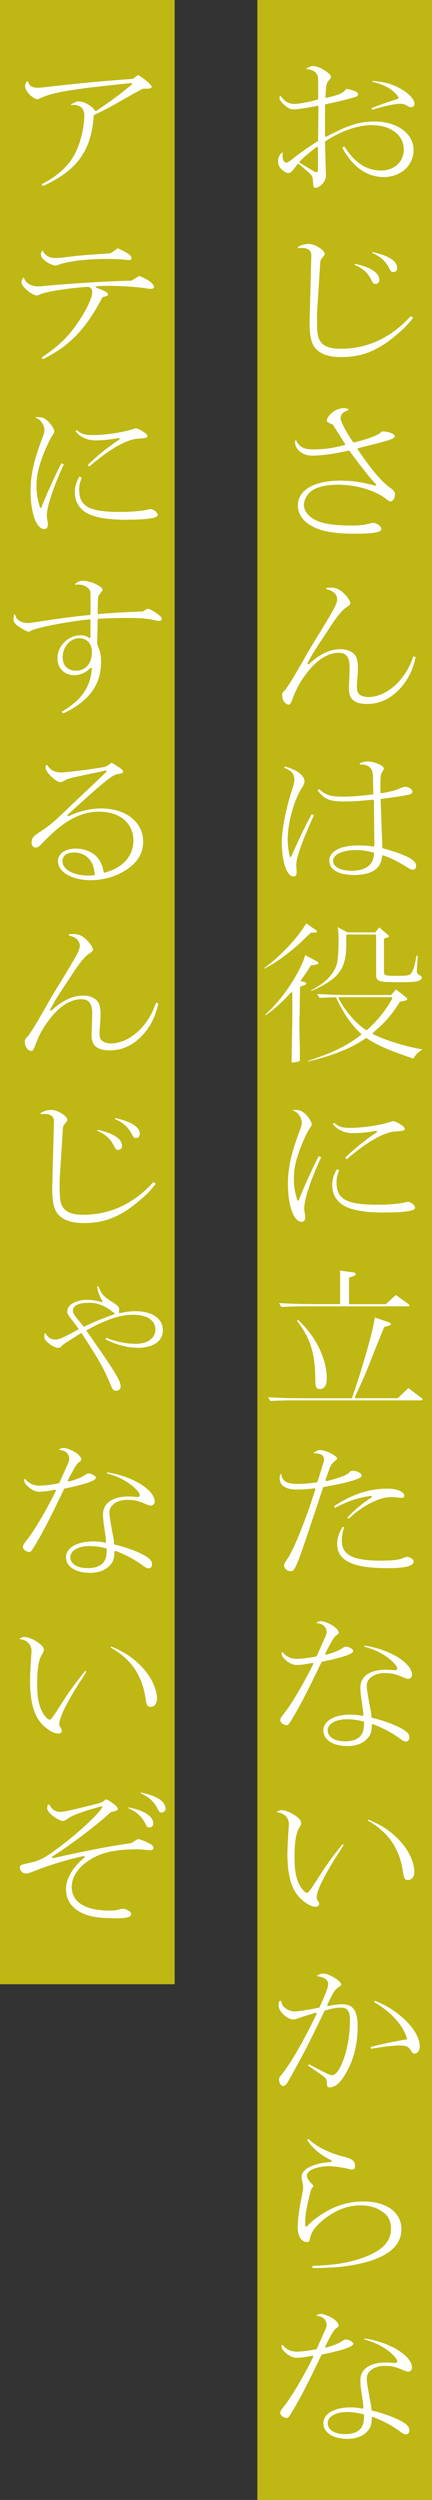 <?xml version="1.0" encoding="UTF-8"?><svg id="_レイヤー_2" xmlns="http://www.w3.org/2000/svg" viewBox="0 0 94 543.01"><rect x="0" y="0" width="94" height="543.01" fill="#333333" stroke="none"/><defs><style>.cls-1{fill:#fff;}.cls-2{fill:#bfb713;}</style></defs><g id="_メイン"><g><rect class="cls-2" x="56" y="0" width="38" height="543.01"/><rect class="cls-2" width="38" height="430.99"/><g><g><path class="cls-1" d="M68.65,40.76c-.33,0-.45,0-.52-1.04-.08-1.28-.12-1.4-.62-1.94-.81-.76-1.85-1.67-2.49-2.17-.04-.03-.08-.04-.12-.04-.06,0-.11,.02-.15,.07-.12,.14-.2,.25-.27,.35-1.08,1.44-1.31,1.59-1.74,1.59-.31,0-.69-.17-1.17-.54-.75-.61-1.06-1.18-1.06-1.96,0-.87,.21-1.34,.92-1.97l.11,.08c-.06,.32-.06,.51-.06,.7,0,.87,.33,1.43,.85,1.43,.25,0,.46-.15,1.07-.59,1.52-1.24,3.23-2.45,5.73-4.06,.06-.04,.09-.1,.09-.17l.08-7.32c0-.06-.03-.12-.07-.16-.04-.03-.08-.05-.13-.05-.01,0-.03,0-.04,0-2.13,.45-4.33,.78-5.24,.78-.67,0-1.15-.25-2.07-1.08-.58-.53-.92-1.01-.92-1.32,0-.14,0-.25,.05-.49l.19-.06c.71,1.19,1.71,1.78,3.06,1.78,.89,0,3.16-.43,4.96-.93,.09-.02,.15-.1,.15-.19v-3.86c.04-1.63-.71-2.41-2.48-2.58l-.06-.19c.64-.33,1.08-.48,1.43-.48,1.38,0,3.9,1.66,3.9,2.36,0,.17-.08,.33-.55,.82-.32,.37-.47,.8-.55,1.52l-.12,1.99c0,.06,.02,.12,.07,.17,.04,.03,.08,.05,.13,.05,.02,0,.03,0,.05,0,2.98-.74,3.57-.99,4.26-1.93,1.63,.19,2.59,.71,2.59,1.12,0,.19-.06,.45-.58,.59-1.27,.42-3.44,.96-6.45,1.6-.09,.02-.16,.1-.16,.2v6.67c0,.07,.04,.13,.1,.17,.03,.02,.07,.03,.1,.03,.03,0,.06,0,.09-.02,4.92-2.59,7.19-3.29,10.58-3.29,4.78,0,8.39,2.63,8.39,6.13s-2.85,5.92-6.49,5.92-6.81-2.22-9.03-6.43l.48-.19c2.22,3.51,4.83,5.22,7.98,5.22,2.87,0,4.95-1.93,4.95-4.58,0-3.12-2.86-5.29-6.96-5.29-3.1,0-6.59,1.21-10.1,3.49-.06,.04-.09,.1-.09,.17l.19,7.21v.23c0,1.05-1.29,2.5-2.23,2.5Zm.34-8.86s-.08,.01-.12,.04c-1.47,1.1-2.87,2.3-3.67,3.13-.04,.04-.06,.1-.05,.17,0,.06,.04,.11,.1,.15l3.08,1.85c.21,.12,.36,.17,.48,.17,.39,0,.39-.47,.39-.82v-4.48c0-.08-.04-.15-.11-.18-.03-.01-.06-.02-.09-.02Zm11.85-8.39c.92-.4,3.25-1.25,5.76-2.03,.06-.02,.1-.06,.13-.12,.02-.06,.02-.12-.01-.17-.88-1.59-3-2.85-5.7-3.41l.06-.21c2.34,.21,3.77,.56,5.23,1.27,2.28,1.06,3.88,2.6,3.88,3.75,0,.36-.36,.69-.75,.69-.25,0-.36-.05-.89-.35-.53-.29-.91-.4-1.39-.4-1.28,0-4.06,.6-6.16,1.32l-.15-.33Z"/><path class="cls-1" d="M68.65,40.76c-.33,0-.45,0-.52-1.04-.08-1.28-.12-1.4-.62-1.94-.81-.76-1.85-1.67-2.49-2.17-.04-.03-.08-.04-.12-.04-.06,0-.11,.02-.15,.07-.12,.14-.2,.25-.27,.35-1.08,1.44-1.31,1.59-1.74,1.59-.31,0-.69-.17-1.17-.54-.75-.61-1.06-1.18-1.06-1.96,0-.87,.21-1.34,.92-1.97l.11,.08c-.06,.32-.06,.51-.06,.7,0,.87,.33,1.43,.85,1.43,.25,0,.46-.15,1.07-.59,1.52-1.24,3.23-2.45,5.73-4.06,.06-.04,.09-.1,.09-.17l.08-7.32c0-.06-.03-.12-.07-.16-.04-.03-.08-.05-.13-.05-.01,0-.03,0-.04,0-2.13,.45-4.33,.78-5.24,.78-.67,0-1.15-.25-2.07-1.08-.58-.53-.92-1.01-.92-1.32,0-.14,0-.25,.05-.49l.19-.06c.71,1.19,1.71,1.78,3.06,1.78,.89,0,3.16-.43,4.96-.93,.09-.02,.15-.1,.15-.19v-3.86c.04-1.63-.71-2.41-2.48-2.58l-.06-.19c.64-.33,1.08-.48,1.43-.48,1.38,0,3.9,1.66,3.9,2.36,0,.17-.08,.33-.55,.82-.32,.37-.47,.8-.55,1.52l-.12,1.99c0,.06,.02,.12,.07,.17,.04,.03,.08,.05,.13,.05,.02,0,.03,0,.05,0,2.98-.74,3.57-.99,4.26-1.93,1.63,.19,2.59,.71,2.59,1.12,0,.19-.06,.45-.58,.59-1.27,.42-3.44,.96-6.45,1.6-.09,.02-.16,.1-.16,.2v6.67c0,.07,.04,.13,.1,.17,.03,.02,.07,.03,.1,.03,.03,0,.06,0,.09-.02,4.92-2.59,7.19-3.29,10.58-3.29,4.78,0,8.39,2.63,8.39,6.13s-2.85,5.92-6.49,5.92-6.81-2.22-9.03-6.43l.48-.19c2.22,3.51,4.83,5.22,7.98,5.22,2.87,0,4.95-1.93,4.95-4.58,0-3.12-2.86-5.29-6.96-5.29-3.1,0-6.59,1.21-10.1,3.49-.06,.04-.09,.1-.09,.17l.19,7.21v.23c0,1.05-1.29,2.5-2.23,2.5Zm.34-8.86s-.08,.01-.12,.04c-1.47,1.1-2.87,2.3-3.67,3.13-.04,.04-.06,.1-.05,.17,0,.06,.04,.11,.1,.15l3.08,1.85c.21,.12,.36,.17,.48,.17,.39,0,.39-.47,.39-.82v-4.48c0-.08-.04-.15-.11-.18-.03-.01-.06-.02-.09-.02Zm11.85-8.39c.92-.4,3.25-1.25,5.76-2.03,.06-.02,.1-.06,.13-.12,.02-.06,.02-.12-.01-.17-.88-1.59-3-2.85-5.7-3.41l.06-.21c2.34,.21,3.77,.56,5.23,1.27,2.28,1.06,3.88,2.6,3.88,3.75,0,.36-.36,.69-.75,.69-.25,0-.36-.05-.89-.35-.53-.29-.91-.4-1.39-.4-1.28,0-4.06,.6-6.16,1.32l-.15-.33Z"/></g><g><path class="cls-1" d="M74.35,77.56c-2.85,0-4.71-.66-5.85-2.08-.76-.95-1.13-2.69-1.13-5.31v-.41l.38-14.29c.02-.43-.11-.8-.37-1.07-.34-.35-.9-.54-1.62-.54h0c-.21,0-.23,0-.86,.03l-.1-.2c.74-.48,1.48-.69,2.4-.69,1.45,0,3.45,1.38,3.45,2.16,0,.16-.16,.41-.48,.75-.41,.48-.43,.56-.51,1.32l-.5,7.96c-.19,2.54-.19,3.03-.19,4.35,0,2.51,.12,3.47,.52,4.26,.72,1.37,2.12,1.96,4.66,1.96,5.81,0,10.93-2.38,15.23-7.09l.51,.34c-1.14,1.5-2.03,2.41-3.71,3.8-4,3.37-7.44,4.74-11.84,4.74Zm7.33-15.9c-.3,0-.48-.08-.73-.58-.86-1.78-1.8-2.68-3.83-3.6l.08-.18c3.5,.76,5.34,1.97,5.34,3.5,0,.52-.34,.86-.86,.86Zm3.91-2.57c-.33,0-.51-.08-.77-.58-.83-1.72-1.84-2.68-3.83-3.57l.08-.18c3.55,.77,5.34,1.94,5.34,3.46,0,.53-.32,.86-.83,.86Z"/><path class="cls-1" d="M74.35,77.56c-2.85,0-4.71-.66-5.85-2.08-.76-.95-1.13-2.69-1.13-5.31v-.41l.38-14.29c.02-.43-.11-.8-.37-1.07-.34-.35-.9-.54-1.62-.54h0c-.21,0-.23,0-.86,.03l-.1-.2c.74-.48,1.48-.69,2.4-.69,1.45,0,3.45,1.38,3.45,2.16,0,.16-.16,.41-.48,.75-.41,.48-.43,.56-.51,1.32l-.5,7.96c-.19,2.54-.19,3.03-.19,4.35,0,2.51,.12,3.47,.52,4.26,.72,1.37,2.12,1.96,4.66,1.96,5.81,0,10.93-2.38,15.23-7.09l.51,.34c-1.14,1.5-2.03,2.41-3.71,3.8-4,3.37-7.44,4.74-11.84,4.74Zm7.33-15.9c-.3,0-.48-.08-.73-.58-.86-1.78-1.8-2.68-3.83-3.6l.08-.18c3.5,.76,5.34,1.97,5.34,3.5,0,.52-.34,.86-.86,.86Zm3.91-2.57c-.33,0-.51-.08-.77-.58-.83-1.72-1.84-2.68-3.83-3.57l.08-.18c3.55,.77,5.34,1.94,5.34,3.46,0,.53-.32,.86-.83,.86Z"/></g><g><path class="cls-1" d="M77.24,115.93c-2.42,0-4.38-.16-6.16-.51-3.92-.83-6.26-2.94-6.26-5.65,0-3.31,3.55-5.37,9.26-5.37,2.42,0,4.74,.33,7.51,1.09,.02,0,.04,0,.05,0,.07,0,.13-.04,.17-.1,.05-.08,.04-.17-.03-.24-1.38-1.46-2.98-3.48-5.72-7.2-.04-.05-.1-.08-.16-.08-.01,0-.03,0-.04,0-3.04,.7-5.85,1.09-7.9,1.09-1.38,0-2.46-.48-3.23-1.43-.38-.52-.51-.84-.52-1.83l.24-.04c.58,1.39,1.65,1.96,3.62,1.96,2.38,0,4.38-.27,6.89-.93,.06-.02,.11-.06,.14-.12,.02-.06,.02-.13-.02-.18l-2.55-4c-.02-.07-.15-.25-.79-.46-.59-.27-.62-.39-.62-.63,0-.42,.63-1.33,1.47-1.92,.59-.43,1.49-.72,2.24-.72,.33,0,.54,.03,.96,.18l.04,.25c-1.15,.31-1.73,.91-1.73,1.79,0,.74,1.37,3.19,2.7,5.14,.04,.06,.1,.09,.17,.09,.02,0,.03,0,.05,0,3.15-.75,5.42-1.62,5.92-2.26,.14-.12,.17-.13,.3-.13,1.43,0,2.65,.57,2.65,1.03,0,.56-.89,.85-7.94,2.58-.06,.02-.12,.06-.14,.12s-.02,.13,.02,.18c2.73,4.03,5.02,6.79,6.62,7.98,1.26,.93,1.48,1.2,1.48,1.79,0,.83-.44,1.51-.98,1.51q-.3,0-1.14-.69c-.55-.46-1.5-.98-2.62-1.45-2.41-1-4.92-1.49-7.67-1.49-2.28,0-4.17,.39-5.35,1.09-1.24,.75-2.04,2.06-2.04,3.32,0,1.54,1.4,2.99,3.56,3.71,1.5,.48,3.89,.76,6.56,.76,1.76,0,3.04-.12,3.82-.35,.57-.14,.96-.23,1.12-.23,.76,0,1.78,.74,1.78,1.3,0,.75-1.55,1.03-5.73,1.03Z"/><path class="cls-1" d="M77.24,115.93c-2.42,0-4.38-.16-6.16-.51-3.92-.83-6.26-2.94-6.26-5.65,0-3.31,3.55-5.37,9.26-5.37,2.42,0,4.74,.33,7.51,1.09,.02,0,.04,0,.05,0,.07,0,.13-.04,.17-.1,.05-.08,.04-.17-.03-.24-1.38-1.46-2.98-3.48-5.72-7.2-.04-.05-.1-.08-.16-.08-.01,0-.03,0-.04,0-3.04,.7-5.85,1.09-7.9,1.09-1.38,0-2.46-.48-3.23-1.43-.38-.52-.51-.84-.52-1.83l.24-.04c.58,1.39,1.65,1.96,3.62,1.96,2.38,0,4.38-.27,6.89-.93,.06-.02,.11-.06,.14-.12,.02-.06,.02-.13-.02-.18l-2.55-4c-.02-.07-.15-.25-.79-.46-.59-.27-.62-.39-.62-.63,0-.42,.63-1.33,1.47-1.92,.59-.43,1.49-.72,2.24-.72,.33,0,.54,.03,.96,.18l.04,.25c-1.15,.31-1.73,.91-1.73,1.79,0,.74,1.37,3.19,2.7,5.14,.04,.06,.1,.09,.17,.09,.02,0,.03,0,.05,0,3.15-.75,5.42-1.62,5.92-2.26,.14-.12,.17-.13,.3-.13,1.43,0,2.65,.57,2.65,1.03,0,.56-.89,.85-7.94,2.58-.06,.02-.12,.06-.14,.12s-.02,.13,.02,.18c2.73,4.03,5.02,6.79,6.62,7.98,1.26,.93,1.48,1.2,1.48,1.79,0,.83-.44,1.51-.98,1.51q-.3,0-1.14-.69c-.55-.46-1.5-.98-2.62-1.45-2.41-1-4.92-1.49-7.67-1.49-2.28,0-4.17,.39-5.35,1.09-1.24,.75-2.04,2.06-2.04,3.32,0,1.54,1.4,2.99,3.56,3.71,1.5,.48,3.89,.76,6.56,.76,1.76,0,3.04-.12,3.82-.35,.57-.14,.96-.23,1.12-.23,.76,0,1.78,.74,1.78,1.3,0,.75-1.55,1.03-5.73,1.03Z"/></g><g><path class="cls-1" d="M62.76,153.01c-.7,0-1.36-.95-1.36-1.95,0-.45,.05-.61,.58-1.12q.86-.95,4.14-6.71c.72-1.33,1.98-3.44,3.38-5.67,3.29-5.37,3.87-6.48,3.87-7.39,0-1.07-.89-1.89-2.38-2.21l.02-.27,.31-.02c.23-.02,.4-.03,.61-.03,1.06,0,1.81,.29,2.68,1.05,.99,.89,1.6,1.89,1.6,2.31,0,.27-.03,.35-.75,.86-.81,.49-1.73,1.54-3.09,3.5l-3.31,5.03-.95,1.51c-.14,.2-.42,.71-.78,1.36l-.4,.73c-.05,.09-.03,.19,.05,.26,.04,.03,.08,.04,.12,.04,.05,0,.1-.02,.14-.05,2.23-2.11,4.6-3.23,6.85-3.23,1.36,0,2.54,.48,3.15,1.29,.42,.5,.64,1.49,.64,2.79,0,.38-.03,1.18-.11,2.1-.08,.79-.12,1.41-.12,1.83,0,.77,.08,1.19,.3,1.54,.35,.51,1.22,.85,2.18,.85,2.65,0,5.54-1.7,7.53-4.42,.97-1.27,1.65-2.6,2.28-4.42l.51,.16c-.62,2.61-1.34,4.21-2.73,6.04-2.18,2.74-4.81,4.13-7.82,4.13-2.75,0-3.98-1.02-3.98-3.32,0-.17,.01-.41,.03-.76,.01-.28,.06-1.43,.06-1.43,.03-.93,.06-1.81,.06-2.6,0-2.05-.75-3-2.37-3-2.36,0-4.84,1.58-7,4.46-1.3,1.68-2.26,3.42-2.95,5.32-.5,1.36-.66,1.48-.99,1.48Z"/><path class="cls-1" d="M62.76,153.01c-.7,0-1.36-.95-1.36-1.95,0-.45,.05-.61,.58-1.12q.86-.95,4.14-6.71c.72-1.33,1.98-3.44,3.38-5.67,3.29-5.37,3.87-6.48,3.87-7.39,0-1.07-.89-1.89-2.38-2.21l.02-.27,.31-.02c.23-.02,.4-.03,.61-.03,1.06,0,1.81,.29,2.68,1.05,.99,.89,1.6,1.89,1.6,2.31,0,.27-.03,.35-.75,.86-.81,.49-1.73,1.54-3.09,3.5l-3.31,5.03-.95,1.51c-.14,.2-.42,.71-.78,1.36l-.4,.73c-.05,.09-.03,.19,.05,.26,.04,.03,.08,.04,.12,.04,.05,0,.1-.02,.14-.05,2.23-2.11,4.6-3.23,6.85-3.23,1.36,0,2.54,.48,3.15,1.29,.42,.5,.64,1.49,.64,2.79,0,.38-.03,1.18-.11,2.1-.08,.79-.12,1.41-.12,1.83,0,.77,.08,1.19,.3,1.54,.35,.51,1.22,.85,2.18,.85,2.65,0,5.54-1.7,7.53-4.42,.97-1.27,1.65-2.6,2.28-4.42l.51,.16c-.62,2.61-1.34,4.21-2.73,6.04-2.18,2.74-4.81,4.13-7.82,4.13-2.75,0-3.98-1.02-3.98-3.32,0-.17,.01-.41,.03-.76,.01-.28,.06-1.43,.06-1.43,.03-.93,.06-1.81,.06-2.6,0-2.05-.75-3-2.37-3-2.36,0-4.84,1.58-7,4.46-1.3,1.68-2.26,3.42-2.95,5.32-.5,1.36-.66,1.48-.99,1.48Z"/></g><g><path class="cls-1" d="M63.82,190.35c-1.4,0-2.5-3.25-2.5-7.39,0-2.64,.85-7.08,2.12-11.05,.46-1.4,.62-2,.62-2.62,0-1.18-.61-1.88-2.22-2.54l.1-.26c2.62,.67,4.31,1.94,4.31,3.25,0,.36-.1,.64-.65,1.5-1.71,2.79-3,7.54-3,11.05,0,1.21,.11,2.21,.42,3.7,.02,.09,.09,.15,.18,.16,0,0,.01,0,.02,0,.08,0,.15-.05,.18-.12,1.66-3.81,3.35-7.3,4.45-9.19l.46,.24c-2.41,5.19-3.85,9.19-3.85,10.72,0,.28,0,.53,.04,.88,.04,.33,.04,.6,.04,.87,0,.49-.29,.83-.71,.83Zm13.07-.31c-3.23,0-5.23-1.18-5.23-3.08,0-2.05,2.41-3.32,6.3-3.32,1.15,0,1.82,.04,3.28,.24,0,0,.02,0,.03,0,.05,0,.1-.02,.13-.05,.04-.04,.07-.09,.07-.15l-.11-9.78c0-.06-.02-.11-.07-.15-.04-.03-.08-.05-.13-.05,0,0-.01,0-.02,0-3.13,.29-4.42,.38-5.99,.38-3.47,0-4.44-.37-6.06-2.43l.32-.25c1.49,1.31,2.56,1.65,5.06,1.65,1.73,0,4.26-.18,6.6-.48,.1-.01,.18-.1,.17-.2l-.08-3.86c-.04-1.58-.91-2.45-2.44-2.45-.11,0-.24,0-.39,.01l-.04-.31,.21-.06c.68-.24,.96-.3,1.32-.3,1.84,0,3.71,.99,3.71,1.54,0,.12-.06,.22-.24,.55-.44,.64-.48,.83-.52,2.21v2.4c0,.06,.03,.11,.07,.15,.04,.03,.08,.05,.13,.05,.01,0,.02,0,.03,0,1.93-.33,2.9-.58,4-1.04,.84-.34,.96-.36,1.18-.36,.75,0,1.55,.56,1.55,1.1,0,.25-.16,.54-1.35,.73-2.42,.42-3.79,.59-5.39,.78-.1,.01-.18,.1-.18,.21l.38,10.36c0,.09,.06,.16,.15,.19,4.97,1.37,7.19,2.52,7.19,3.74,0,.33-.09,.89-.71,.89-.3,0-.62-.13-1.22-.52-1.99-1.25-3.75-2.12-5.21-2.59-.02,0-.04,0-.06,0-.04,0-.08,.01-.11,.03-.05,.03-.08,.09-.09,.15-.22,2.75-2.25,4.09-6.22,4.09Zm.49-5.4c-2.89,0-4.91,.97-4.91,2.35,0,1.31,1.6,2.15,4.08,2.15,2.68,0,4.4-1.06,4.72-2.9,.19-.87,.1-.98,.07-1.01-.04-.05-.1-.08-.16-.08-1.29-.35-2.51-.51-3.8-.51Z"/><path class="cls-1" d="M63.82,190.35c-1.4,0-2.5-3.25-2.5-7.39,0-2.64,.85-7.08,2.12-11.05,.46-1.4,.62-2,.62-2.62,0-1.18-.61-1.88-2.22-2.54l.1-.26c2.62,.67,4.31,1.94,4.31,3.25,0,.36-.1,.64-.65,1.5-1.71,2.79-3,7.54-3,11.05,0,1.21,.11,2.21,.42,3.7,.02,.09,.09,.15,.18,.16,0,0,.01,0,.02,0,.08,0,.15-.05,.18-.12,1.66-3.81,3.35-7.3,4.45-9.19l.46,.24c-2.41,5.19-3.85,9.19-3.85,10.72,0,.28,0,.53,.04,.88,.04,.33,.04,.6,.04,.87,0,.49-.29,.83-.71,.83Zm13.07-.31c-3.23,0-5.23-1.18-5.23-3.08,0-2.05,2.41-3.32,6.3-3.32,1.15,0,1.82,.04,3.28,.24,0,0,.02,0,.03,0,.05,0,.1-.02,.13-.05,.04-.04,.07-.09,.07-.15l-.11-9.78c0-.06-.02-.11-.07-.15-.04-.03-.08-.05-.13-.05,0,0-.01,0-.02,0-3.13,.29-4.42,.38-5.99,.38-3.47,0-4.44-.37-6.06-2.43l.32-.25c1.49,1.31,2.56,1.65,5.06,1.65,1.73,0,4.26-.18,6.6-.48,.1-.01,.18-.1,.17-.2l-.08-3.86c-.04-1.58-.91-2.45-2.44-2.45-.11,0-.24,0-.39,.01l-.04-.31,.21-.06c.68-.24,.96-.3,1.32-.3,1.84,0,3.71,.99,3.71,1.54,0,.12-.06,.22-.24,.55-.44,.64-.48,.83-.52,2.21v2.4c0,.06,.03,.11,.07,.15,.04,.03,.08,.05,.13,.05,.01,0,.02,0,.03,0,1.93-.33,2.9-.58,4-1.04,.84-.34,.96-.36,1.18-.36,.75,0,1.55,.56,1.55,1.1,0,.25-.16,.54-1.35,.73-2.42,.42-3.79,.59-5.39,.78-.1,.01-.18,.1-.18,.21l.38,10.36c0,.09,.06,.16,.15,.19,4.97,1.37,7.19,2.52,7.19,3.74,0,.33-.09,.89-.71,.89-.3,0-.62-.13-1.22-.52-1.99-1.25-3.75-2.12-5.21-2.59-.02,0-.04,0-.06,0-.04,0-.08,.01-.11,.03-.05,.03-.08,.09-.09,.15-.22,2.75-2.25,4.09-6.22,4.09Zm.49-5.4c-2.89,0-4.91,.97-4.91,2.35,0,1.31,1.6,2.15,4.08,2.15,2.68,0,4.4-1.06,4.72-2.9,.19-.87,.1-.98,.07-1.01-.04-.05-.1-.08-.16-.08-1.29-.35-2.51-.51-3.8-.51Z"/></g><g><path class="cls-1" d="M63.6,230.78c-.09,0-.11,0-.12-.01,0,0-.02-.05-.02-.27q0-.21,.04-2.73l.04-2.44c.05-2.42,.07-3.61,.07-4.4v-5.2c0-.08-.05-.16-.13-.19-.02,0-.05-.01-.07-.01-.06,0-.11,.02-.15,.07-1.62,1.85-3.84,3.84-5.46,4.91l-.12-.1c3.6-3.12,7.59-9.03,8.74-12.94l2.4,1.29c.46,.23,.46,.36,.46,.4,0,.12-.18,.3-.45,.35l-1.13,.17c-.06,0-.11,.04-.14,.1-.8,1.36-1.17,1.87-2.08,3.09-.04,.06-.05,.13-.03,.19,.03,.06,.08,.11,.15,.12l.53,.1c.48,.1,.48,.21,.48,.35s-.15,.28-.39,.36l-.81,.28c-.08,.03-.13,.1-.13,.19-.08,3.97-.08,5.47-.08,5.88l-.04,.6v1.28c0,1.44,0,2.05,.04,4.18,.04,1.23,.04,2.02,.04,2.94,0,.69,0,1.04-.03,1.1-.15,.13-1.05,.34-1.63,.34Zm3.4-.33c5.57-1.85,8.29-3.18,11.54-5.63,.05-.04,.08-.09,.08-.15,0-.06-.02-.12-.07-.16-1.93-1.71-3.6-4.08-5.23-7.46l-.15-.31c-.03-.07-.1-.11-.18-.11-1.04,0-1.7,.03-3.01,.08l-.46,.02-.5-.81c3.82,.19,5.11,.22,8.56,.22h7.45c.06,0,.11-.03,.15-.07l.98-1.15,2.13,1.66c.27,.21,.3,.33,.3,.42,0,.07,0,.22-.35,.32l-1.12,.23c-.05,.01-.1,.04-.13,.09-1.8,2.84-3.22,4.46-5.81,6.66-.05,.04-.08,.1-.07,.17,0,.06,.04,.12,.1,.16l.11,.07c2.78,1.35,6.97,2.63,10.62,3.25-.91,.52-1.49,1.1-2.02,1.98-5.38-1.83-8.22-3.07-10.09-4.43-.03-.03-.08-.04-.12-.04s-.08,.01-.11,.04c-3.26,2.23-6.91,3.7-12.55,5.06l-.05-.1Zm6.86-13.86c-.07,0-.13,.03-.16,.09-.04,.05-.05,.12-.02,.18l.04,.1c1.49,2.78,3.87,5.49,5.93,6.77,.03,.02,.07,.03,.11,.03,.05,0,.1-.02,.13-.05,2.27-2.04,4.06-4.27,5.47-6.82,.03-.06,.03-.14,0-.2-.04-.06-.1-.1-.17-.1h-11.32Zm-6.19-1.45c2.23-1.22,3.41-2.13,4.33-3.32,1.39-1.71,1.67-3,1.67-7.68,0-1.33-.03-1.81-.19-2.74l2.11,1.11,5.98,.02c.06,0,.12-.03,.16-.08l.78-1,1.78,1.51c.31,.25,.31,.27,.31,.4,0,.06,0,.22-.33,.28l-.59,.18c-.08,.03-.14,.1-.14,.19v7.21c0,.68,.69,.75,2.52,.75,2.51,0,2.98-.07,3.34-.48,.47-.49,.85-1.7,1.23-3.92l.27,.03-.21,3.33c0,.14,.04,.28,.08,.44,.06,.12,.12,.24,.26,.3,.17,.09,.36,.19,.5,.29,.07,.05,.25,.21,.25,.42,0,.37-.53,.6-.85,.7-.62,.2-1.83,.26-4.8,.26-3.91,0-4.28-.3-4.28-1.71v-8.45c0-.11-.09-.2-.2-.2h-6.12c-.11,0-.2,.09-.2,.2v.79c.19,6.32-1.23,8.46-7.57,11.28l-.09-.11Zm-10.18-4.86c3.35-2.36,7.44-6.72,9.14-9.71l2.1,1.45c.15,.08,.22,.22,.22,.31,0,.18-.17,.24-.33,.24h-.87s-.1,.02-.13,.05l-.72,.65c-.69,.69-1.41,1.37-2.13,2.05-2.91,2.45-4.88,3.84-7.2,5.05l-.06-.1Z"/><path class="cls-1" d="M63.6,230.78c-.09,0-.11,0-.12-.01,0,0-.02-.05-.02-.27q0-.21,.04-2.73l.04-2.44c.05-2.42,.07-3.61,.07-4.4v-5.2c0-.08-.05-.16-.13-.19-.02,0-.05-.01-.07-.01-.06,0-.11,.02-.15,.07-1.62,1.85-3.84,3.84-5.46,4.91l-.12-.1c3.6-3.12,7.59-9.03,8.74-12.94l2.4,1.29c.46,.23,.46,.36,.46,.4,0,.12-.18,.3-.45,.35l-1.13,.17c-.06,0-.11,.04-.14,.1-.8,1.36-1.17,1.87-2.08,3.09-.04,.06-.05,.13-.03,.19,.03,.06,.08,.11,.15,.12l.53,.1c.48,.1,.48,.21,.48,.35s-.15,.28-.39,.36l-.81,.28c-.08,.03-.13,.1-.13,.19-.08,3.97-.08,5.47-.08,5.88l-.04,.6v1.28c0,1.44,0,2.05,.04,4.18,.04,1.23,.04,2.02,.04,2.94,0,.69,0,1.04-.03,1.1-.15,.13-1.05,.34-1.63,.34Zm3.4-.33c5.57-1.85,8.29-3.18,11.54-5.63,.05-.04,.08-.09,.08-.15,0-.06-.02-.12-.07-.16-1.93-1.71-3.6-4.08-5.23-7.46l-.15-.31c-.03-.07-.1-.11-.18-.11-1.04,0-1.7,.03-3.01,.08l-.46,.02-.5-.81c3.82,.19,5.11,.22,8.56,.22h7.45c.06,0,.11-.03,.15-.07l.98-1.15,2.13,1.66c.27,.21,.3,.33,.3,.42,0,.07,0,.22-.35,.32l-1.12,.23c-.05,.01-.1,.04-.13,.09-1.8,2.84-3.22,4.46-5.81,6.66-.05,.04-.08,.1-.07,.17,0,.06,.04,.12,.1,.16l.11,.07c2.78,1.35,6.97,2.63,10.62,3.25-.91,.52-1.49,1.1-2.02,1.98-5.38-1.83-8.22-3.07-10.09-4.43-.03-.03-.08-.04-.12-.04s-.08,.01-.11,.04c-3.26,2.23-6.91,3.7-12.55,5.06l-.05-.1Zm6.86-13.86c-.07,0-.13,.03-.16,.09-.04,.05-.05,.12-.02,.18l.04,.1c1.49,2.78,3.87,5.49,5.93,6.77,.03,.02,.07,.03,.11,.03,.05,0,.1-.02,.13-.05,2.27-2.04,4.06-4.27,5.47-6.82,.03-.06,.03-.14,0-.2-.04-.06-.1-.1-.17-.1h-11.32Zm-6.19-1.45c2.23-1.22,3.41-2.13,4.33-3.32,1.39-1.71,1.67-3,1.67-7.68,0-1.33-.03-1.81-.19-2.74l2.11,1.11,5.98,.02c.06,0,.12-.03,.16-.08l.78-1,1.78,1.51c.31,.25,.31,.27,.31,.4,0,.06,0,.22-.33,.28l-.59,.18c-.08,.03-.14,.1-.14,.19v7.21c0,.68,.69,.75,2.52,.75,2.51,0,2.98-.07,3.34-.48,.47-.49,.85-1.7,1.23-3.92l.27,.03-.21,3.33c0,.14,.04,.28,.08,.44,.06,.12,.12,.24,.26,.3,.17,.09,.36,.19,.5,.29,.07,.05,.25,.21,.25,.42,0,.37-.53,.6-.85,.7-.62,.2-1.83,.26-4.8,.26-3.91,0-4.28-.3-4.28-1.71v-8.45c0-.11-.09-.2-.2-.2h-6.12c-.11,0-.2,.09-.2,.2v.79c.19,6.32-1.23,8.46-7.57,11.28l-.09-.11Zm-10.18-4.86c3.35-2.36,7.44-6.72,9.14-9.71l2.1,1.45c.15,.08,.22,.22,.22,.31,0,.18-.17,.24-.33,.24h-.87s-.1,.02-.13,.05l-.72,.65c-.69,.69-1.41,1.37-2.13,2.05-2.91,2.45-4.88,3.84-7.2,5.05l-.06-.1Z"/></g><g><path class="cls-1" d="M65.65,265.39c-1.73,0-2.99-3.48-2.99-8.28,0-3.4,.67-6.45,2.46-11.25,.43-1.09,.55-1.51,.55-1.98,0-.85-.57-1.91-1.27-2.36-.14-.09-.28-.16-.66-.31l.07-.14c1.24,.04,1.59,.12,2.08,.47,.91,.59,1.93,2.03,1.93,2.71,0,.13-.03,.29-.46,.87-.66,1.05-1.35,2.54-2.08,4.46-1.04,2.85-1.34,4.32-1.34,6.57,0,1.47,.18,2.61,.73,4.5,.02,.08,.1,.14,.19,.14,0,0,0,0,0,0,.08,0,.16-.05,.19-.13,.66-1.89,2.77-6.56,4.31-9.55l.52,.24c-2.28,4.91-3.7,9.18-3.7,11.15,0,.12,.03,.34,.06,.59l.02,.15c.12,.59,.15,.85,.15,1.14,0,.46-.13,1-.75,1Zm17.89-2.02c-4.33,0-7.36-.56-9.01-1.68-1.5-1.05-2.23-2.45-2.23-4.28,0-1.21,.26-2.12,.98-3.43l.5,.25c-.45,1.19-.56,1.72-.56,2.57,0,3.7,2.16,4.88,8.9,4.88,2.56,0,4.71-.18,6.05-.52,.26-.07,.43-.1,.56-.1,.65,0,1.59,.75,1.59,1.27,0,.68-2.29,1.03-6.79,1.03Zm-8.43-11.89c1.72-1.74,4.56-4.02,6.83-5.49,.08-.05,.11-.15,.08-.24-.03-.08-.11-.13-.19-.13-.01,0-.03,0-.04,0-1.68,.33-3.46,.51-5.01,.51-1.82,0-3.4-.73-4.36-2.02l.26-.2c1.17,.9,1.78,1.08,3.61,1.08,2.67,0,6.68-.62,8.77-1.34,.27-.1,.43-.13,.47-.13,.46,0,1.79,.73,2.33,1.27,.13,.15,.21,.31,.21,.44,0,.25-.17,.38-1.68,.52h-.09c-2.49,0-6.35,2.15-10.88,6.07l-.29-.35Z"/><path class="cls-1" d="M65.65,265.39c-1.73,0-2.99-3.48-2.99-8.28,0-3.4,.67-6.45,2.46-11.25,.43-1.09,.55-1.51,.55-1.98,0-.85-.57-1.91-1.27-2.36-.14-.09-.28-.16-.66-.31l.07-.14c1.24,.04,1.59,.12,2.08,.47,.91,.59,1.93,2.03,1.93,2.71,0,.13-.03,.29-.46,.87-.66,1.05-1.35,2.54-2.08,4.46-1.04,2.85-1.34,4.32-1.34,6.57,0,1.47,.18,2.61,.73,4.5,.02,.08,.1,.14,.19,.14,0,0,0,0,0,0,.08,0,.16-.05,.19-.13,.66-1.89,2.77-6.56,4.31-9.55l.52,.24c-2.28,4.91-3.7,9.18-3.7,11.15,0,.12,.03,.34,.06,.59l.02,.15c.12,.59,.15,.85,.15,1.14,0,.46-.13,1-.75,1Zm17.89-2.02c-4.33,0-7.36-.56-9.01-1.68-1.5-1.05-2.23-2.45-2.23-4.28,0-1.21,.26-2.12,.98-3.43l.5,.25c-.45,1.19-.56,1.72-.56,2.57,0,3.7,2.16,4.88,8.9,4.88,2.56,0,4.71-.18,6.05-.52,.26-.07,.43-.1,.56-.1,.65,0,1.59,.75,1.59,1.27,0,.68-2.29,1.03-6.79,1.03Zm-8.43-11.89c1.72-1.74,4.56-4.02,6.83-5.49,.08-.05,.11-.15,.08-.24-.03-.08-.11-.13-.19-.13-.01,0-.03,0-.04,0-1.68,.33-3.46,.51-5.01,.51-1.82,0-3.4-.73-4.36-2.02l.26-.2c1.17,.9,1.78,1.08,3.61,1.08,2.67,0,6.68-.62,8.77-1.34,.27-.1,.43-.13,.47-.13,.46,0,1.79,.73,2.33,1.27,.13,.15,.21,.31,.21,.44,0,.25-.17,.38-1.68,.52h-.09c-2.49,0-6.35,2.15-10.88,6.07l-.29-.35Z"/></g><g><path class="cls-1" d="M58.31,303.5c3.78,.19,5.06,.22,8.52,.22h9.61c.09,0,.16-.06,.19-.14l.84-2.5c2.07-6.25,3.82-12.65,4.09-14.91l3.14,1.08c.36,.16,.36,.31,.36,.36,0,.08,0,.22-.45,.32l-.93,.28c-.06,.02-.1,.06-.13,.12l-1.9,4.68c-2.05,5.2-2.2,5.54-2.95,7.21l-.31,.68c-.37,.8-.84,1.83-1.17,2.53-.03,.06-.02,.13,.01,.19,.04,.06,.1,.09,.17,.09h9.08c.05,0,.1-.02,.14-.06l2.23-2.14,2.83,2.12c.26,.2,.26,.25,.26,.32s0,.21-.29,.21h-27.39c-1.77,0-3.16,.03-5.44,.13l-.5-.81Zm11.29-1.79c-.59,0-.98-.27-.98-1.58,0-6.05-.97-9.3-3.99-13.24l.21-.18c3.81,3.42,6.26,8.42,6.26,12.76,0,.83-.2,2.23-1.51,2.23Zm-8.86-18.66c3.82,.19,5.1,.22,8.56,.22h4.52c.11,0,.2-.09,.2-.2v-5.33c0-.87,0-1.24-.05-1.75l2.86,.38c.55,.08,.55,.26,.55,.38,0,.07,0,.27-.47,.43l-.84,.27c-.08,.03-.14,.1-.14,.19v5.44c0,.11,.09,.2,.2,.2h7.75s.1-.02,.13-.05l2.12-1.94,2.68,1.92c.26,.17,.26,.25,.26,.32,0,.07,0,.21-.29,.21h-22.08c-1.78,0-3.22,.03-5.48,.13l-.5-.81Z"/><path class="cls-1" d="M58.31,303.5c3.78,.19,5.06,.22,8.52,.22h9.61c.09,0,.16-.06,.19-.14l.84-2.5c2.07-6.25,3.82-12.65,4.09-14.91l3.14,1.08c.36,.16,.36,.31,.36,.36,0,.08,0,.22-.45,.32l-.93,.28c-.06,.02-.1,.06-.13,.12l-1.9,4.68c-2.05,5.2-2.2,5.54-2.95,7.21l-.31,.68c-.37,.8-.84,1.83-1.17,2.53-.03,.06-.02,.13,.01,.19,.04,.06,.1,.09,.17,.09h9.08c.05,0,.1-.02,.14-.06l2.23-2.14,2.83,2.12c.26,.2,.26,.25,.26,.32s0,.21-.29,.21h-27.39c-1.77,0-3.16,.03-5.44,.13l-.5-.81Zm11.29-1.79c-.59,0-.98-.27-.98-1.58,0-6.05-.97-9.3-3.99-13.24l.21-.18c3.81,3.42,6.26,8.42,6.26,12.76,0,.83-.2,2.23-1.51,2.23Zm-8.86-18.66c3.82,.19,5.1,.22,8.56,.22h4.52c.11,0,.2-.09,.2-.2v-5.33c0-.87,0-1.24-.05-1.75l2.86,.38c.55,.08,.55,.26,.55,.38,0,.07,0,.27-.47,.43l-.84,.27c-.08,.03-.14,.1-.14,.19v5.44c0,.11,.09,.2,.2,.2h7.75s.1-.02,.13-.05l2.12-1.94,2.68,1.92c.26,.17,.26,.25,.26,.32,0,.07,0,.21-.29,.21h-22.08c-1.78,0-3.22,.03-5.48,.13l-.5-.81Z"/></g><g><path class="cls-1" d="M63.18,341.25c-.71,0-1.36-.59-1.36-1.24,0-.25,.09-.45,.42-.95,1.5-2,4.24-8.69,6.37-15.54,.02-.07,0-.14-.04-.19-.04-.05-.09-.07-.15-.07,0,0-.02,0-.03,0-1.26,.18-2.59,.27-3.85,.27-2.37,0-3.68-.86-3.68-2.43,0-.3,.02-.51,.2-.93h.14c.18,1.57,1.16,2.15,3.53,2.15,1.36,0,2.82-.12,4.21-.34,.07-.01,.14-.07,.16-.14l1.29-4.14c.08-.29,.12-.58,.12-.81,0-.6-.5-1.04-1.31-1.16-.21-.03-.49-.06-.97-.07v-.04c.46-.42,.98-.65,1.48-.65,1.3,0,3.64,1.35,3.64,1.82,0,.12-.14,.27-.57,.63-.5,.38-.78,.76-1.08,1.52l-.88,2.51c-.02,.07,0,.15,.04,.2,.04,.04,.09,.07,.15,.07,.02,0,.03,0,.05,0,2.04-.49,4.57-1.28,4.99-1.93q.29-.32,.59-.32c1.1,0,2.04,.55,2.04,1,0,.36-.26,.57-1.8,1.08-1.3,.42-3.59,.93-6.43,1.43-.07,.01-.13,.06-.16,.13l-.84,2.53c-5.1,15.33-5.21,15.63-6.27,15.63Zm20.97-.65c-7.46,0-10.78-1.63-10.78-5.27,0-1.18,.42-2.46,1.21-3.71l.28,.13c-.27,.79-.45,1.79-.48,2.72v.15c0,3.15,2.37,4.37,8.45,4.37,2.61,0,4.09-.18,4.95-.6,.4-.16,.56-.22,.71-.22,.73,0,1.51,.56,1.51,.96,0,1.03-1.75,1.48-5.84,1.48Zm-8.56-10.92c1.23-1.45,3.31-3.2,5.24-4.4,.08-.05,.12-.15,.08-.24-.03-.08-.11-.13-.19-.13-.01,0-.02,0-.03,0-3.1,.5-4.53,.97-7.83,2.6l-.19-.33c3.94-2.61,7.65-3.83,11.66-3.83,2.04,0,3.64,.68,3.64,1.54,0,.27-.21,.45-.52,.45h-.02c-.17,0-.35,0-.56-.03-.69-.1-1.23-.14-1.82-.14-2.49,0-6.16,1.88-9.18,4.7l-.29-.2Z"/><path class="cls-1" d="M63.18,341.25c-.71,0-1.36-.59-1.36-1.24,0-.25,.09-.45,.42-.95,1.5-2,4.24-8.69,6.37-15.54,.02-.07,0-.14-.04-.19-.04-.05-.09-.07-.15-.07,0,0-.02,0-.03,0-1.26,.18-2.59,.27-3.85,.27-2.37,0-3.68-.86-3.68-2.43,0-.3,.02-.51,.2-.93h.14c.18,1.57,1.16,2.15,3.53,2.15,1.36,0,2.82-.12,4.21-.34,.07-.01,.14-.07,.16-.14l1.29-4.14c.08-.29,.12-.58,.12-.81,0-.6-.5-1.04-1.31-1.16-.21-.03-.49-.06-.97-.07v-.04c.46-.42,.98-.65,1.48-.65,1.3,0,3.64,1.35,3.64,1.82,0,.12-.14,.27-.57,.63-.5,.38-.78,.76-1.08,1.52l-.88,2.51c-.02,.07,0,.15,.04,.2,.04,.04,.09,.07,.15,.07,.02,0,.03,0,.05,0,2.04-.49,4.57-1.28,4.99-1.93q.29-.32,.59-.32c1.1,0,2.04,.55,2.04,1,0,.36-.26,.57-1.8,1.08-1.3,.42-3.59,.93-6.43,1.43-.07,.01-.13,.06-.16,.13l-.84,2.53c-5.1,15.33-5.21,15.63-6.27,15.63Zm20.97-.65c-7.46,0-10.78-1.63-10.78-5.27,0-1.18,.42-2.46,1.21-3.71l.28,.13c-.27,.79-.45,1.79-.48,2.72v.15c0,3.15,2.37,4.37,8.45,4.37,2.61,0,4.09-.18,4.95-.6,.4-.16,.56-.22,.71-.22,.73,0,1.51,.56,1.51,.96,0,1.03-1.75,1.48-5.84,1.48Zm-8.56-10.92c1.23-1.45,3.31-3.2,5.24-4.4,.08-.05,.12-.15,.08-.24-.03-.08-.11-.13-.19-.13-.01,0-.02,0-.03,0-3.1,.5-4.53,.97-7.83,2.6l-.19-.33c3.94-2.61,7.65-3.83,11.66-3.83,2.04,0,3.64,.68,3.64,1.54,0,.27-.21,.45-.52,.45h-.02c-.17,0-.35,0-.56-.03-.69-.1-1.23-.14-1.82-.14-2.49,0-6.16,1.88-9.18,4.7l-.29-.2Z"/></g><g><path class="cls-1" d="M75.49,379.24c-3.06,0-5.12-1.36-5.12-3.39s2.38-3.42,5.92-3.42c.88,0,1.47,.06,2.54,.27,.01,0,.03,0,.04,0,.05,0,.09-.02,.13-.05,.05-.04,.07-.1,.07-.16v-.12c-.04-.59-.05-.79-.23-1.99-.35-2.24-.42-3.06-.42-3.8,0-2.48,2.05-3.9,5.61-3.9,.41,0,.98,.03,1.35,.07l.58,.04c.28,0,.48-.16,.48-.37,0-.66-1.39-1.96-2.67-2.8-1.35-.88-2.52-1.39-4.53-1.98l.07-.19c5.53,.81,10.34,3.77,10.34,6.38,0,.43-.39,.83-.83,.83-.18,0-.4-.05-.99-.29-1.76-.77-2.61-.97-4.14-.97-2.21,0-3.89,1.16-3.89,2.7,0,.68,.1,1.44,.69,4.62,.23,1.13,.27,1.32,.34,2.24,0,.09,.07,.16,.16,.18,2.17,.48,4.82,1.44,6.44,2.34,1.18,.68,1.64,1.21,1.64,1.91,0,.54-.29,.89-.71,.89-.37,0-.75-.19-1.47-.75-1.93-1.34-3.26-2.05-5.71-3.04-.02,0-.05-.01-.07-.01-.04,0-.08,.01-.11,.03-.05,.04-.09,.09-.09,.16-.07,1.53-.26,2.12-.9,2.85-.99,1.16-2.51,1.74-4.52,1.74Zm0-5.81c-2.47,0-4.19,1-4.19,2.42s1.48,2.39,3.77,2.39c1.98,0,3.3-.66,3.83-1.9,.21-.44,.24-.83,.32-1.74v-.5c0-.09-.06-.17-.15-.19-1.59-.38-2.4-.48-3.58-.48Zm-13.18,1.26c-.64,0-1.32-.55-1.32-1.06,0-.34,.11-.56,.95-1.62,1.5-1.87,4.34-6.69,6.21-10.53,.03-.07,.03-.15-.02-.21-.04-.05-.1-.08-.16-.08-.01,0-.03,0-.04,0-1.45,.31-2.48,.44-3.45,.44-.78,0-1.73-.46-2.48-1.21-.57-.55-.74-.88-.74-1.46v-.02l.25-.06c.72,.93,1.78,1.44,3,1.44,1.07,0,2.63-.19,4.29-.52,.06-.01,.12-.06,.14-.11l1.86-4.17c.16-.33,.28-.77,.28-1.04,0-.63-.34-1.23-.89-1.57-.32-.18-.6-.26-1.27-.37v-.17c.53-.2,.78-.24,.98-.24,.43,0,1.52,.37,2.44,.93,.78,.48,1.35,1.14,1.35,1.57,0,.13-.03,.25-.45,.56-.37,.15-.92,.85-2.46,3.94-.04,.07-.03,.16,.02,.22,.04,.05,.1,.07,.15,.07,.02,0,.04,0,.05,0,1.64-.46,2.59-.84,3.4-1.36,.43-.29,.63-.38,.84-.38,.75,0,1.62,.56,1.62,.93,0,.91-5.11,1.98-6.79,2.33-.06,.01-.11,.05-.14,.11-2.67,5.6-4.55,9.27-5.92,11.54-1.26,2.13-1.29,2.13-1.73,2.13Z"/><path class="cls-1" d="M75.49,379.24c-3.06,0-5.12-1.36-5.12-3.39s2.38-3.42,5.92-3.42c.88,0,1.47,.06,2.54,.27,.01,0,.03,0,.04,0,.05,0,.09-.02,.13-.05,.05-.04,.07-.1,.07-.16v-.12c-.04-.59-.05-.79-.23-1.99-.35-2.24-.42-3.06-.42-3.8,0-2.48,2.05-3.9,5.61-3.9,.41,0,.98,.03,1.35,.07l.58,.04c.28,0,.48-.16,.48-.37,0-.66-1.39-1.96-2.67-2.8-1.35-.88-2.52-1.39-4.53-1.98l.07-.19c5.53,.81,10.34,3.77,10.34,6.38,0,.43-.39,.83-.83,.83-.18,0-.4-.05-.99-.29-1.76-.77-2.61-.97-4.14-.97-2.21,0-3.89,1.16-3.89,2.7,0,.68,.1,1.44,.69,4.62,.23,1.13,.27,1.32,.34,2.24,0,.09,.07,.16,.16,.18,2.17,.48,4.82,1.44,6.44,2.34,1.18,.68,1.64,1.21,1.64,1.91,0,.54-.29,.89-.71,.89-.37,0-.75-.19-1.47-.75-1.93-1.34-3.26-2.05-5.71-3.04-.02,0-.05-.01-.07-.01-.04,0-.08,.01-.11,.03-.05,.04-.09,.09-.09,.16-.07,1.53-.26,2.12-.9,2.85-.99,1.16-2.51,1.74-4.52,1.74Zm0-5.81c-2.47,0-4.19,1-4.19,2.42s1.48,2.39,3.77,2.39c1.98,0,3.3-.66,3.83-1.9,.21-.44,.24-.83,.32-1.74v-.5c0-.09-.06-.17-.15-.19-1.59-.38-2.4-.48-3.58-.48Zm-13.18,1.26c-.64,0-1.32-.55-1.32-1.06,0-.34,.11-.56,.95-1.62,1.5-1.87,4.34-6.69,6.21-10.53,.03-.07,.03-.15-.02-.21-.04-.05-.1-.08-.16-.08-.01,0-.03,0-.04,0-1.45,.31-2.48,.44-3.45,.44-.78,0-1.73-.46-2.48-1.21-.57-.55-.74-.88-.74-1.46v-.02l.25-.06c.72,.93,1.78,1.44,3,1.44,1.07,0,2.63-.19,4.29-.52,.06-.01,.12-.06,.14-.11l1.86-4.17c.16-.33,.28-.77,.28-1.04,0-.63-.34-1.23-.89-1.57-.32-.18-.6-.26-1.27-.37v-.17c.53-.2,.78-.24,.98-.24,.43,0,1.52,.37,2.44,.93,.78,.48,1.35,1.14,1.35,1.57,0,.13-.03,.25-.45,.56-.37,.15-.92,.85-2.46,3.94-.04,.07-.03,.16,.02,.22,.04,.05,.1,.07,.15,.07,.02,0,.04,0,.05,0,1.64-.46,2.59-.84,3.4-1.36,.43-.29,.63-.38,.84-.38,.75,0,1.62,.56,1.62,.93,0,.91-5.11,1.98-6.79,2.33-.06,.01-.11,.05-.14,.11-2.67,5.6-4.55,9.27-5.92,11.54-1.26,2.13-1.29,2.13-1.73,2.13Z"/></g><g><path class="cls-1" d="M68.65,414.16c-1.19,0-3.13-1.35-4.24-2.96-1.24-1.85-1.86-4.68-1.86-8.4,0-1.28,.09-3.21,.27-5.9,.04-.27,.04-.52,.04-.73,0-1.36-1.11-2.44-2.54-2.49l-.03-.19c.64-.26,.76-.3,1.03-.3,.66,0,1.72,.4,2.71,1.03,1.01,.66,1.5,1.23,1.5,1.75,0,.29-.05,.39-.36,.93-.78,1.23-1.09,3.1-1.09,6.66,0,3.05,.43,4.93,1.48,6.51,.13,.18,.77,1.08,1.23,1.08,.27,0,.51-.23,2.14-2.76,1.85-2.95,3.33-5.02,5.61-7.84l.23,.16c-.12,.22-.25,.44-.4,.69-.3,.51-.76,1.19-1.1,1.7-2.9,4.59-4.37,7.62-4.37,9,0,.33,.02,.36,.37,.93,.1,.18,.16,.38,.16,.54,0,.37-.29,.59-.79,.59Zm20.17-5.81c-.7,0-.9-.21-1.13-1.78-.76-5.1-3.19-8.64-7.65-11.12l.15-.2c2.69,1.14,4.34,2.18,6.03,3.8,2.39,2.22,3.93,5.19,3.93,7.58,0,.98-.57,1.71-1.32,1.71Z"/><path class="cls-1" d="M68.65,414.16c-1.19,0-3.13-1.35-4.24-2.96-1.24-1.85-1.86-4.68-1.86-8.4,0-1.28,.09-3.21,.27-5.9,.04-.27,.04-.52,.04-.73,0-1.36-1.11-2.44-2.54-2.49l-.03-.19c.64-.26,.76-.3,1.03-.3,.66,0,1.72,.4,2.71,1.03,1.01,.66,1.5,1.23,1.5,1.75,0,.29-.05,.39-.36,.93-.78,1.23-1.09,3.1-1.09,6.66,0,3.05,.43,4.93,1.48,6.51,.13,.18,.77,1.08,1.23,1.08,.27,0,.51-.23,2.14-2.76,1.85-2.95,3.33-5.02,5.61-7.84l.23,.16c-.12,.22-.25,.44-.4,.69-.3,.51-.76,1.19-1.1,1.7-2.9,4.59-4.37,7.62-4.37,9,0,.33,.02,.36,.37,.93,.1,.18,.16,.38,.16,.54,0,.37-.29,.59-.79,.59Zm20.17-5.81c-.7,0-.9-.21-1.13-1.78-.76-5.1-3.19-8.64-7.65-11.12l.15-.2c2.69,1.14,4.34,2.18,6.03,3.8,2.39,2.22,3.93,5.19,3.93,7.58,0,.98-.57,1.71-1.32,1.71Z"/></g><g><path class="cls-1" d="M71.77,453.39c-.31,0-.42-.08-.48-.14-.12-.13-.17-.4-.15-.81-.04-.84-.19-1.06-1.15-1.74l-2.98-2.07,.19-.25c4.19,2.19,4.58,2.37,5.07,2.37,.97,0,1.84-1.72,2.39-3.17,.92-2.35,1.5-5.72,1.5-8.79,0-1.91-.58-2.73-1.95-2.73-.93,0-1.9,.17-3.47,.62-.05,.02-.1,.05-.12,.1-3.32,6.84-4.25,8.7-6.57,12.88-.2,.38-.41,.76-.63,1.14l-.36,.64c-.77,1.42-1.03,1.64-1.46,1.64-.48,0-.86-.63-.86-1.41,0-.34,.04-.43,.41-.9,1.9-2.22,5.01-7.57,7.74-13.31,.03-.07,.02-.16-.03-.22-.04-.04-.09-.07-.15-.07-.02,0-.04,0-.06,0l-.43,.14c-.47,.15-.78,.25-1.35,.41l-.89,.29c-.37,.12-.65,.21-.7,.23-.93,.34-1.21,.39-1.47,.39-1.34,0-3.18-1.75-3.18-3.01,0-.3,.06-.66,.17-1h.4c.07,.56,.17,.88,.53,1.24,.59,.64,1.51,1.05,2.35,1.05,.68,0,1.77-.14,5.32-.82,.06-.01,.12-.05,.14-.11,1.41-3.09,1.88-4.37,1.88-5.04,0-.9-.86-1.51-2.36-1.68v-.23c.6-.24,1-.35,1.28-.35,1.34,0,3.9,1.68,3.9,2.36,0,.16-.03,.21-.37,.45-.96,.58-1.23,.98-2.65,3.94-.03,.07-.02,.15,.02,.21,.04,.05,.1,.08,.16,.08,.01,0,.03,0,.04,0,1.6-.32,2.26-.37,3.04-.37,2.37,0,3.33,1.42,3.33,4.9,0,3.89-.91,7.36-2.71,10.33-1.06,1.84-2.21,2.81-3.32,2.81Zm18.43-7.32c-.26,0-.44-.08-.7-.55-.57-.99-1.09-1.23-2.64-1.23-1.3,0-3.74,.29-6.11,.72l-.08-.38c2.01-.56,6.01-1.42,7.73-1.62,.06,0,.11-.04,.14-.09s.04-.11,.02-.17c-.85-2.87-3.45-5.74-7.15-7.89l.14-.28c1.96,.81,2.85,1.28,4.2,2.23,3.39,2.34,5.58,5.35,5.58,7.67,0,.9-.49,1.58-1.13,1.58Z"/><path class="cls-1" d="M71.77,453.39c-.31,0-.42-.08-.48-.14-.12-.13-.17-.4-.15-.81-.04-.84-.19-1.06-1.15-1.74l-2.98-2.07,.19-.25c4.19,2.19,4.58,2.37,5.07,2.37,.97,0,1.84-1.72,2.39-3.17,.92-2.35,1.5-5.72,1.5-8.79,0-1.91-.58-2.73-1.95-2.73-.93,0-1.9,.17-3.47,.62-.05,.02-.1,.05-.12,.1-3.32,6.84-4.25,8.7-6.57,12.88-.2,.38-.41,.76-.63,1.14l-.36,.64c-.77,1.42-1.03,1.64-1.46,1.64-.48,0-.86-.63-.86-1.41,0-.34,.04-.43,.41-.9,1.9-2.22,5.01-7.57,7.74-13.31,.03-.07,.02-.16-.03-.22-.04-.04-.09-.07-.15-.07-.02,0-.04,0-.06,0l-.43,.14c-.47,.15-.78,.25-1.35,.41l-.89,.29c-.37,.12-.65,.21-.7,.23-.93,.34-1.21,.39-1.47,.39-1.34,0-3.18-1.75-3.18-3.01,0-.3,.06-.66,.17-1h.4c.07,.56,.17,.88,.53,1.24,.59,.64,1.51,1.05,2.35,1.05,.68,0,1.77-.14,5.32-.82,.06-.01,.12-.05,.14-.11,1.41-3.09,1.88-4.37,1.88-5.04,0-.9-.86-1.51-2.36-1.68v-.23c.6-.24,1-.35,1.28-.35,1.34,0,3.9,1.68,3.9,2.36,0,.16-.03,.21-.37,.45-.96,.58-1.23,.98-2.65,3.94-.03,.07-.02,.15,.02,.21,.04,.05,.1,.08,.16,.08,.01,0,.03,0,.04,0,1.6-.32,2.26-.37,3.04-.37,2.37,0,3.33,1.42,3.33,4.9,0,3.89-.91,7.36-2.71,10.33-1.06,1.84-2.21,2.81-3.32,2.81Zm18.43-7.32c-.26,0-.44-.08-.7-.55-.57-.99-1.09-1.23-2.64-1.23-1.3,0-3.74,.29-6.11,.72l-.08-.38c2.01-.56,6.01-1.42,7.73-1.62,.06,0,.11-.04,.14-.09s.04-.11,.02-.17c-.85-2.87-3.45-5.74-7.15-7.89l.14-.28c1.96,.81,2.85,1.28,4.2,2.23,3.39,2.34,5.58,5.35,5.58,7.67,0,.9-.49,1.58-1.13,1.58Z"/></g><g><path class="cls-1" d="M67.99,492.16c4.13-.11,7.21-.55,9.96-1.41,4.93-1.57,7.13-3.62,7.13-6.65,0-1.86-.76-3.15-2.38-4.04-1.13-.68-2.63-1.05-4.24-1.05-3.11,0-6.19,1.33-8.91,3.85-1.46,1.42-1.88,2.13-2.15,3.63-.09,.37-.19,.48-.64,.48-1.18,0-1.97-1.28-1.97-3.19,0-1.6,.28-3.82,.79-6.25,.38-1.97,.38-2.01,.38-2.47,0-.32-.04-.68-.23-1.48-.07-.27-.11-.57-.11-.77,0-1.65,2.68-2.99,6.38-3.19,.09,0,.17-.07,.18-.16,.02-.09-.02-.18-.1-.22-2.46-1.25-3.99-2.54-5.25-4.42l.31-.23c1.48,1.55,4.39,3.04,7.5,3.83,2.22,.51,2.62,1.1,2.62,2.1,0,.27-.08,.72-.6,.72-.06,0-.31,0-.7-.13-1.94-.41-3.27-.59-4.35-.59-2.71,0-4.83,.88-4.83,2.01,0,.54,.24,.95,1.08,1.85,.26,.23,.29,.35,.29,.44,0,.03-.01,.16-.18,.35-.27,.31-.3,.46-.44,1.01l-.06,.24c-.73,2.76-1.07,4.72-1.07,6.17,0,.17,0,.49,.04,.88,0,.08,.06,.14,.14,.17,.02,0,.04,.01,.06,.01,.05,0,.11-.02,.15-.06,1.11-1.2,2.36-2.15,4.29-3.28,2.46-1.41,5.15-2.13,7.99-2.13,5.03,0,8.27,2.36,8.27,6.02s-3.1,6.15-8.96,7.46c-2.89,.67-5.8,.94-10.36,.98l-.02-.49Z"/><path class="cls-1" d="M67.99,492.16c4.13-.11,7.21-.55,9.96-1.41,4.93-1.57,7.13-3.62,7.13-6.65,0-1.86-.76-3.15-2.38-4.04-1.13-.68-2.63-1.05-4.24-1.05-3.11,0-6.19,1.33-8.91,3.85-1.46,1.42-1.88,2.13-2.15,3.63-.09,.37-.19,.48-.64,.48-1.18,0-1.97-1.28-1.97-3.19,0-1.6,.28-3.82,.79-6.25,.38-1.97,.38-2.01,.38-2.47,0-.32-.04-.68-.23-1.48-.07-.27-.11-.57-.11-.77,0-1.65,2.68-2.99,6.38-3.19,.09,0,.17-.07,.18-.16,.02-.09-.02-.18-.1-.22-2.46-1.25-3.99-2.54-5.25-4.42l.31-.23c1.48,1.55,4.39,3.04,7.5,3.83,2.22,.51,2.62,1.1,2.62,2.1,0,.27-.08,.72-.6,.72-.06,0-.31,0-.7-.13-1.94-.41-3.27-.59-4.35-.59-2.71,0-4.83,.88-4.83,2.01,0,.54,.24,.95,1.08,1.85,.26,.23,.29,.35,.29,.44,0,.03-.01,.16-.18,.35-.27,.31-.3,.46-.44,1.01l-.06,.24c-.73,2.76-1.07,4.72-1.07,6.17,0,.17,0,.49,.04,.88,0,.08,.06,.14,.14,.17,.02,0,.04,.01,.06,.01,.05,0,.11-.02,.15-.06,1.11-1.2,2.36-2.15,4.29-3.28,2.46-1.41,5.15-2.13,7.99-2.13,5.03,0,8.27,2.36,8.27,6.02s-3.1,6.15-8.96,7.46c-2.89,.67-5.8,.94-10.36,.98l-.02-.49Z"/></g><g><path class="cls-1" d="M75.49,529.72c-3.06,0-5.12-1.36-5.12-3.39s2.38-3.42,5.92-3.42c.88,0,1.47,.06,2.54,.27,.01,0,.03,0,.04,0,.05,0,.09-.02,.13-.05,.05-.04,.07-.1,.07-.16v-.12c-.04-.59-.05-.79-.23-1.99-.35-2.24-.42-3.06-.42-3.8,0-2.48,2.05-3.9,5.61-3.9,.41,0,.98,.03,1.35,.07l.58,.04c.28,0,.48-.16,.48-.37,0-.66-1.39-1.96-2.67-2.8-1.35-.88-2.52-1.39-4.53-1.98l.07-.19c5.53,.81,10.34,3.77,10.34,6.38,0,.43-.39,.83-.83,.83-.18,0-.4-.05-.99-.29-1.76-.77-2.61-.97-4.14-.97-2.21,0-3.89,1.16-3.89,2.7,0,.68,.1,1.44,.69,4.62,.23,1.13,.27,1.32,.34,2.24,0,.09,.07,.16,.16,.18,2.17,.48,4.82,1.44,6.44,2.34,1.18,.68,1.64,1.21,1.64,1.91,0,.54-.29,.89-.71,.89-.37,0-.75-.19-1.47-.75-1.93-1.34-3.26-2.05-5.71-3.04-.02,0-.05-.01-.07-.01-.04,0-.08,.01-.11,.03-.05,.04-.09,.09-.09,.16-.07,1.53-.26,2.12-.9,2.85-.99,1.16-2.51,1.74-4.52,1.74Zm0-5.81c-2.47,0-4.19,1-4.19,2.42s1.48,2.39,3.77,2.39c1.98,0,3.3-.66,3.83-1.9,.21-.44,.24-.83,.32-1.74v-.5c0-.09-.06-.17-.15-.19-1.59-.38-2.4-.48-3.58-.48Zm-13.18,1.26c-.64,0-1.32-.55-1.32-1.06,0-.34,.11-.56,.95-1.62,1.5-1.87,4.34-6.69,6.21-10.53,.03-.07,.03-.15-.02-.21-.04-.05-.1-.08-.16-.08-.01,0-.03,0-.04,0-1.45,.31-2.48,.44-3.45,.44-.78,0-1.73-.46-2.48-1.21-.57-.55-.74-.88-.74-1.46v-.02l.25-.06c.72,.93,1.78,1.44,3,1.44,1.07,0,2.63-.19,4.29-.52,.06-.01,.12-.06,.14-.11l1.86-4.17c.16-.33,.28-.77,.28-1.04,0-.63-.34-1.23-.89-1.57-.32-.18-.6-.26-1.27-.37v-.17c.53-.2,.78-.24,.98-.24,.43,0,1.52,.37,2.44,.93,.78,.48,1.35,1.14,1.35,1.57,0,.13-.03,.25-.45,.56-.37,.15-.92,.85-2.46,3.94-.04,.07-.03,.16,.02,.22,.04,.05,.1,.07,.15,.07,.02,0,.04,0,.05,0,1.64-.46,2.59-.84,3.4-1.36,.43-.29,.63-.38,.84-.38,.75,0,1.62,.56,1.62,.93,0,.91-5.11,1.98-6.79,2.33-.06,.01-.11,.05-.14,.11-2.67,5.6-4.55,9.27-5.92,11.54-1.26,2.13-1.29,2.13-1.73,2.13Z"/><path class="cls-1" d="M75.49,529.72c-3.06,0-5.12-1.36-5.12-3.39s2.38-3.42,5.92-3.42c.88,0,1.47,.06,2.54,.27,.01,0,.03,0,.04,0,.05,0,.09-.02,.13-.05,.05-.04,.07-.1,.07-.16v-.12c-.04-.59-.05-.79-.23-1.99-.35-2.24-.42-3.06-.42-3.8,0-2.48,2.05-3.9,5.61-3.9,.41,0,.98,.03,1.35,.07l.58,.04c.28,0,.48-.16,.48-.37,0-.66-1.39-1.96-2.67-2.8-1.35-.88-2.52-1.39-4.53-1.98l.07-.19c5.53,.81,10.34,3.77,10.34,6.38,0,.43-.39,.83-.83,.83-.18,0-.4-.05-.99-.29-1.76-.77-2.61-.97-4.14-.97-2.21,0-3.89,1.16-3.89,2.7,0,.68,.1,1.44,.69,4.62,.23,1.13,.27,1.32,.34,2.24,0,.09,.07,.16,.16,.18,2.17,.48,4.82,1.44,6.44,2.34,1.18,.68,1.64,1.21,1.64,1.91,0,.54-.29,.89-.71,.89-.37,0-.75-.19-1.47-.75-1.93-1.34-3.26-2.05-5.71-3.04-.02,0-.05-.01-.07-.01-.04,0-.08,.01-.11,.03-.05,.04-.09,.09-.09,.16-.07,1.53-.26,2.12-.9,2.85-.99,1.16-2.51,1.74-4.52,1.74Zm0-5.81c-2.47,0-4.19,1-4.19,2.42s1.48,2.39,3.77,2.39c1.98,0,3.3-.66,3.83-1.9,.21-.44,.24-.83,.32-1.74v-.5c0-.09-.06-.17-.15-.19-1.59-.38-2.4-.48-3.58-.48Zm-13.18,1.26c-.64,0-1.32-.55-1.32-1.06,0-.34,.11-.56,.95-1.62,1.5-1.87,4.34-6.69,6.21-10.53,.03-.07,.03-.15-.02-.21-.04-.05-.1-.08-.16-.08-.01,0-.03,0-.04,0-1.45,.31-2.48,.44-3.45,.44-.78,0-1.73-.46-2.48-1.21-.57-.55-.74-.88-.74-1.46v-.02l.25-.06c.72,.93,1.78,1.44,3,1.44,1.07,0,2.63-.19,4.29-.52,.06-.01,.12-.06,.14-.11l1.86-4.17c.16-.33,.28-.77,.28-1.04,0-.63-.34-1.23-.89-1.57-.32-.18-.6-.26-1.27-.37v-.17c.53-.2,.78-.24,.98-.24,.43,0,1.52,.37,2.44,.93,.78,.48,1.35,1.14,1.35,1.57,0,.13-.03,.25-.45,.56-.37,.15-.92,.85-2.46,3.94-.04,.07-.03,.16,.02,.22,.04,.05,.1,.07,.15,.07,.02,0,.04,0,.05,0,1.64-.46,2.59-.84,3.4-1.36,.43-.29,.63-.38,.84-.38,.75,0,1.62,.56,1.62,.93,0,.91-5.11,1.98-6.79,2.33-.06,.01-.11,.05-.14,.11-2.67,5.6-4.55,9.27-5.92,11.54-1.26,2.13-1.29,2.13-1.73,2.13Z"/></g><g><path class="cls-1" d="M9.06,40.02c3.51-1.78,5.98-4.07,7.34-6.79,1.15-2.28,1.96-5.64,1.96-8.16,0-1.41-.86-2.29-2.25-2.29-.14,0-.31,0-.61,.05l-.07-.14c1.17-.63,1.29-.67,1.71-.67,1.14,0,2.88,1,3.52,2.03,.03,.05,.08,.08,.13,.09,.01,0,.03,0,.04,0,.04,0,.08-.01,.11-.03,3.36-2.27,4.88-3.39,7.73-5.72,.07-.06,.09-.15,.06-.23-.03-.08-.1-.12-.18-.12,0,0-.01,0-.02,0-13.12,1.33-17.21,2.02-19.86,3.34-.25,.13-.37,.15-.52,.15-.98,0-2.69-1.76-2.69-2.77,0-.31,.05-.48,.35-1.07l.29-.02c.27,1.02,.83,1.39,2.09,1.39,.33,0,1.01-.02,1.82-.14,6.88-.8,12-1.29,18.87-1.78,.04,0,.08-.02,.11-.04l1.07-.81c1.83,1.14,2.94,2.25,2.94,2.56,0,.26-.34,.35-.55,.38-.21,.03-.32,.03-1.34,.03l-.45,.21c-.29,.15-.51,.27-.68,.37-1.07,.59-1.81,1.01-2.6,1.46l-.93,.52c-2.43,1.4-3.56,2.01-5.95,3.14-.07,.03-.11,.1-.11,.17-.52,7.6-3.62,11.9-11.05,15.28l-.25-.38Z"/><path class="cls-1" d="M9.06,40.02c3.51-1.78,5.98-4.07,7.34-6.79,1.15-2.28,1.96-5.64,1.96-8.16,0-1.41-.86-2.29-2.25-2.29-.14,0-.31,0-.61,.05l-.07-.14c1.17-.63,1.29-.67,1.71-.67,1.14,0,2.88,1,3.52,2.03,.03,.05,.08,.08,.13,.09,.01,0,.03,0,.04,0,.04,0,.08-.01,.11-.03,3.36-2.27,4.88-3.39,7.73-5.72,.07-.06,.09-.15,.06-.23-.03-.08-.1-.12-.18-.12,0,0-.01,0-.02,0-13.12,1.33-17.21,2.02-19.86,3.34-.25,.13-.37,.15-.52,.15-.98,0-2.69-1.76-2.69-2.77,0-.31,.05-.48,.35-1.07l.29-.02c.27,1.02,.83,1.39,2.09,1.39,.33,0,1.01-.02,1.82-.14,6.88-.8,12-1.29,18.87-1.78,.04,0,.08-.02,.11-.04l1.07-.81c1.83,1.14,2.94,2.25,2.94,2.56,0,.26-.34,.35-.55,.38-.21,.03-.32,.03-1.34,.03l-.45,.21c-.29,.15-.51,.27-.68,.37-1.07,.59-1.81,1.01-2.6,1.46l-.93,.52c-2.43,1.4-3.56,2.01-5.95,3.14-.07,.03-.11,.1-.11,.17-.52,7.6-3.62,11.9-11.05,15.28l-.25-.38Z"/></g><g><path class="cls-1" d="M9.07,77.67c3.66-2.5,5.59-4.33,7.58-7.17,1.95-2.72,3.42-5.74,3.42-7.02,0-.58-.15-.82-.75-1.16-.03-.02-.06-.03-.1-.03,0,0,0,0-.01,0-4.37,.28-9.37,1.07-10.49,1.66-.43,.19-.52,.22-.67,.22-1.1,0-3.37-1.91-3.37-2.84,0-.31,.09-.54,.39-.99h.13c.35,1.13,1.55,1.87,3.04,1.87,.44,0,1.17-.04,1.89-.14,6.98-.61,13.5-1,18.37-1.09,.03,0,.07-.01,.1-.03l1.7-1.01c1.92,.75,3.2,1.71,3.2,2.41,0,.22-.25,.38-.6,.38-.17,0-.64-.01-1.21-.13-1.76-.28-5.63-.52-8.29-.52-.39,0-.91,.02-1.56,.04l-.77,.03c-.1,0-.18,.08-.19,.17-.01,.1,.04,.19,.14,.22,1.67,.55,2.48,1.02,2.48,1.42,0,.08,0,.28-.49,.39l-.62,.17c-.05,.01-.1,.05-.12,.1-3.69,6.95-7.08,10.47-12.92,13.39l-.28-.33Zm2.97-20c-.42,0-1.56-.48-2.19-.98-.61-.49-.95-.99-.95-1.42,0-.19,.06-.39,.23-.76h.23c.43,1.02,1.36,1.54,2.76,1.54,.42,0,.93-.04,1.51-.1,4.21-.51,4.7-.54,9.33-.85l1.07-.07s.07-.02,.1-.04l1.5-1.06c2.25,1.05,2.97,1.57,2.97,2.13,0,.38-.34,.42-.48,.42-.23,0-.66-.04-1.15-.1-.63-.07-2.38-.14-3.6-.14-4.55,0-8.11,.42-10.59,1.24-.43,.16-.61,.19-.73,.19Z"/><path class="cls-1" d="M9.07,77.67c3.66-2.5,5.59-4.33,7.58-7.17,1.95-2.72,3.42-5.74,3.42-7.02,0-.58-.15-.82-.75-1.16-.03-.02-.06-.03-.1-.03,0,0,0,0-.01,0-4.37,.28-9.37,1.07-10.49,1.66-.43,.19-.52,.22-.67,.22-1.1,0-3.37-1.91-3.37-2.84,0-.31,.09-.54,.39-.99h.13c.35,1.13,1.55,1.87,3.04,1.87,.44,0,1.17-.04,1.89-.14,6.98-.61,13.5-1,18.37-1.09,.03,0,.07-.01,.1-.03l1.7-1.01c1.92,.75,3.2,1.71,3.2,2.41,0,.22-.25,.38-.6,.38-.17,0-.64-.01-1.21-.13-1.76-.28-5.63-.52-8.29-.52-.39,0-.91,.02-1.56,.04l-.77,.03c-.1,0-.18,.08-.19,.17-.01,.1,.04,.19,.14,.22,1.67,.55,2.48,1.02,2.48,1.42,0,.08,0,.28-.49,.39l-.62,.17c-.05,.01-.1,.05-.12,.1-3.69,6.95-7.08,10.47-12.92,13.39l-.28-.33Zm2.97-20c-.42,0-1.56-.48-2.19-.98-.61-.49-.95-.99-.95-1.42,0-.19,.06-.39,.23-.76h.23c.43,1.02,1.36,1.54,2.76,1.54,.42,0,.93-.04,1.51-.1,4.21-.51,4.7-.54,9.33-.85l1.07-.07s.07-.02,.1-.04l1.5-1.06c2.25,1.05,2.97,1.57,2.97,2.13,0,.38-.34,.42-.48,.42-.23,0-.66-.04-1.15-.1-.63-.07-2.38-.14-3.6-.14-4.55,0-8.11,.42-10.59,1.24-.43,.16-.61,.19-.73,.19Z"/></g><g><path class="cls-1" d="M9.65,114.91c-1.73,0-2.99-3.48-2.99-8.28,0-3.4,.67-6.45,2.46-11.25,.43-1.09,.55-1.51,.55-1.98,0-.85-.57-1.91-1.27-2.36-.14-.09-.28-.16-.66-.31l.07-.14c1.24,.04,1.59,.12,2.08,.47,.91,.59,1.93,2.03,1.93,2.71,0,.13-.03,.29-.46,.87-.66,1.05-1.35,2.54-2.08,4.46-1.04,2.85-1.34,4.32-1.34,6.57,0,1.47,.18,2.61,.73,4.5,.02,.08,.1,.14,.19,.14,0,0,0,0,0,0,.08,0,.16-.05,.19-.13,.66-1.89,2.77-6.56,4.31-9.55l.52,.24c-2.28,4.91-3.7,9.18-3.7,11.15,0,.12,.03,.34,.06,.59l.02,.15c.12,.59,.15,.85,.15,1.14,0,.46-.13,1-.75,1Zm17.89-2.02c-4.33,0-7.36-.56-9.01-1.68-1.5-1.05-2.23-2.45-2.23-4.28,0-1.21,.26-2.12,.98-3.43l.5,.25c-.45,1.19-.56,1.72-.56,2.57,0,3.7,2.16,4.88,8.9,4.88,2.56,0,4.71-.18,6.05-.52,.26-.07,.43-.1,.56-.1,.65,0,1.59,.75,1.59,1.27,0,.68-2.29,1.03-6.79,1.03Zm-8.43-11.89c1.72-1.74,4.56-4.02,6.83-5.49,.08-.05,.11-.15,.08-.24-.03-.08-.11-.13-.19-.13-.01,0-.03,0-.04,0-1.68,.33-3.46,.51-5.01,.51-1.82,0-3.4-.73-4.36-2.02l.26-.2c1.17,.9,1.78,1.08,3.61,1.08,2.67,0,6.68-.62,8.77-1.34,.27-.1,.43-.13,.47-.13,.46,0,1.79,.73,2.33,1.27,.13,.15,.21,.31,.21,.44,0,.25-.17,.38-1.68,.52h-.09c-2.49,0-6.35,2.15-10.88,6.07l-.29-.35Z"/><path class="cls-1" d="M9.65,114.91c-1.73,0-2.99-3.48-2.99-8.28,0-3.4,.67-6.45,2.46-11.25,.43-1.09,.55-1.51,.55-1.98,0-.85-.57-1.91-1.27-2.36-.14-.09-.28-.16-.66-.31l.07-.14c1.24,.04,1.59,.12,2.08,.47,.91,.59,1.93,2.03,1.93,2.71,0,.13-.03,.29-.46,.87-.66,1.05-1.35,2.54-2.08,4.46-1.04,2.85-1.34,4.32-1.34,6.57,0,1.47,.18,2.61,.73,4.5,.02,.08,.1,.14,.19,.14,0,0,0,0,0,0,.08,0,.16-.05,.19-.13,.66-1.89,2.77-6.56,4.31-9.55l.52,.24c-2.28,4.91-3.7,9.18-3.7,11.15,0,.12,.03,.34,.06,.59l.02,.15c.12,.59,.15,.85,.15,1.14,0,.46-.13,1-.75,1Zm17.89-2.02c-4.33,0-7.36-.56-9.01-1.68-1.5-1.05-2.23-2.45-2.23-4.28,0-1.21,.26-2.12,.98-3.43l.5,.25c-.45,1.19-.56,1.72-.56,2.57,0,3.7,2.16,4.88,8.9,4.88,2.56,0,4.71-.18,6.05-.52,.26-.07,.43-.1,.56-.1,.65,0,1.59,.75,1.59,1.27,0,.68-2.29,1.03-6.79,1.03Zm-8.43-11.89c1.72-1.74,4.56-4.02,6.83-5.49,.08-.05,.11-.15,.08-.24-.03-.08-.11-.13-.19-.13-.01,0-.03,0-.04,0-1.68,.33-3.46,.51-5.01,.51-1.82,0-3.4-.73-4.36-2.02l.26-.2c1.17,.9,1.78,1.08,3.61,1.08,2.67,0,6.68-.62,8.77-1.34,.27-.1,.43-.13,.47-.13,.46,0,1.79,.73,2.33,1.27,.13,.15,.21,.31,.21,.44,0,.25-.17,.38-1.68,.52h-.09c-2.49,0-6.35,2.15-10.88,6.07l-.29-.35Z"/></g><g><path class="cls-1" d="M13.41,154.6c4.24-2.42,6.28-5.31,6.58-9.34,0-.08-.04-.16-.12-.2-.03-.01-.05-.02-.08-.02-.05,0-.11,.02-.14,.06-.96,1-2.2,1.55-3.5,1.55-2.14,0-3.64-1.51-3.64-3.66,0-2.71,2.33-5,5.08-5,.69,0,1.22,.17,1.78,.58,.04,.03,.08,.04,.12,.04,.03,0,.06,0,.09-.02,.07-.03,.11-.1,.11-.18v-3.69c0-.06-.02-.11-.07-.15-.04-.03-.08-.05-.13-.05,0,0-.01,0-.02,0-4.98,.52-12.07,1.86-12.95,2.61h-.05c-.11,.05-.22,.09-.27,.09-.25,0-1.44-.63-2.43-1.33-.52-.4-.83-.93-.83-1.41,0-.09,.03-.41,.1-.96l.22-.04c.26,.7,.32,.83,.6,1.08,.46,.45,1.31,.77,2.07,.77,.51,0,.79-.04,3.72-.48,3.43-.54,7.49-1.06,9.87-1.26,.1,0,.18-.1,.18-.2v-4.1c0-.82-.07-1.14-.52-1.55-.52-.47-1.33-.77-2.07-.77h0c-.17,0-.35,0-.7,.05l-.08-.19c.7-.52,1.12-.69,1.7-.69,1.72,0,4.28,1.28,4.28,1.95,0,.16-.06,.31-.4,.65-.25,.29-.37,.45-.46,.64-.09,.21-.13,.41-.17,1.72l-.04,2.09c0,.06,.02,.11,.06,.15,.04,.03,.09,.05,.14,.05,0,0,.01,0,.02,0,2.46-.25,6.44-.45,9.11-.55h0c.44,0,.52-.01,.93-.27,.37-.26,.62-.34,.73-.34,.26,0,1.38,.59,2.27,1.32,.47,.33,.69,.62,.69,.9,0,.23-.25,.42-.56,.42-.17,0-.39-.03-.63-.1-2.09-.45-3.29-.55-6.13-.55-2.18,0-4.95,.07-6.43,.17-.1,0-.18,.09-.19,.2l-.11,5.3c.71,1.83,.84,2.42,.84,3.97,0,4.9-2.7,8.53-8.25,11.11l-.28-.35Zm3.84-15.99c-1.96,0-3.62,1.89-3.62,4.14,0,1.81,1.11,2.94,2.9,2.94,2.11,0,3.47-1.6,3.47-4.06,0-1.78-.99-2.93-2.59-3h-.16Z"/><path class="cls-1" d="M13.41,154.6c4.24-2.42,6.28-5.31,6.58-9.34,0-.08-.04-.16-.12-.2-.03-.01-.05-.02-.08-.02-.05,0-.11,.02-.14,.06-.96,1-2.2,1.55-3.5,1.55-2.14,0-3.64-1.51-3.64-3.66,0-2.71,2.33-5,5.08-5,.69,0,1.22,.17,1.78,.58,.04,.03,.08,.04,.12,.04,.03,0,.06,0,.09-.02,.07-.03,.11-.1,.11-.18v-3.69c0-.06-.02-.11-.07-.15-.04-.03-.08-.05-.13-.05,0,0-.01,0-.02,0-4.98,.52-12.07,1.86-12.95,2.61h-.05c-.11,.05-.22,.09-.27,.09-.25,0-1.44-.63-2.43-1.33-.52-.4-.83-.93-.83-1.41,0-.09,.03-.41,.1-.96l.22-.04c.26,.7,.32,.83,.6,1.08,.46,.45,1.31,.77,2.07,.77,.51,0,.79-.04,3.72-.48,3.43-.54,7.49-1.06,9.87-1.26,.1,0,.18-.1,.18-.2v-4.1c0-.82-.07-1.14-.52-1.55-.52-.47-1.33-.77-2.07-.77h0c-.17,0-.35,0-.7,.05l-.08-.19c.7-.52,1.12-.69,1.7-.69,1.72,0,4.28,1.28,4.28,1.95,0,.16-.06,.31-.4,.65-.25,.29-.37,.45-.46,.64-.09,.21-.13,.41-.17,1.72l-.04,2.09c0,.06,.02,.11,.06,.15,.04,.03,.09,.05,.14,.05,0,0,.01,0,.02,0,2.46-.25,6.44-.45,9.11-.55h0c.44,0,.52-.01,.93-.27,.37-.26,.62-.34,.73-.34,.26,0,1.38,.59,2.27,1.32,.47,.33,.69,.62,.69,.9,0,.23-.25,.42-.56,.42-.17,0-.39-.03-.63-.1-2.09-.45-3.29-.55-6.13-.55-2.18,0-4.95,.07-6.43,.17-.1,0-.18,.09-.19,.2l-.11,5.3c.71,1.83,.84,2.42,.84,3.97,0,4.9-2.7,8.53-8.25,11.11l-.28-.35Zm3.84-15.99c-1.96,0-3.62,1.89-3.62,4.14,0,1.81,1.11,2.94,2.9,2.94,2.11,0,3.47-1.6,3.47-4.06,0-1.78-.99-2.93-2.59-3h-.16Z"/></g><g><path class="cls-1" d="M19.68,191.18c-4.02,0-7.06-1.78-7.06-4.14,0-1.62,1.57-2.71,3.9-2.71,1.4,0,2.73,.4,3.76,1.12,1.25,.9,1.91,2.04,2.27,3.94,0,.05,.04,.1,.09,.13,.03,.02,.07,.03,.11,.03,.02,0,.03,0,.05,0,3.96-1.05,6.23-3.61,6.23-7.03,0-3.72-2.98-6.22-7.42-6.22-4.19,0-7.93,2.07-12.5,6.94-.56,.6-.97,.86-1.37,.86-.5,0-.86-.43-.86-1.03,0-.89,.3-1.37,1.24-1.99,2.38-1.54,3.18-2.18,5.38-4.26,1.71-1.64,3.61-3.45,5.7-5.4l3.92-3.73c.07-.06,.08-.16,.04-.24-.04-.06-.1-.1-.17-.1-.02,0-.03,0-.05,0-.39,.1-.72,.17-.95,.23-.18,.04-.3,.07-.35,.08-1.2,.24-2.38,.48-3.6,.75l-.22,.05c-2.72,.57-2.94,.62-3.53,.97l-.17,.08c-.7,.36-.72,.37-1.02,.37-.92,0-3.18-2.19-3.18-3.08,0-.05,.01-.14,.03-.27l.03-.31,.33-.07c.38,.95,1.57,1.64,2.87,1.64s6.15-.61,9.65-1.2c.46-.21,.79-.41,1.46-.92,1.95,1.15,2.48,1.58,2.48,1.95,0,.11,0,.34-.78,.45-1.43,.11-2.59,1.02-11.24,8.87-.07,.07-.09,.18-.03,.26,.04,.06,.1,.09,.17,.09,.03,0,.06,0,.08-.02,2.44-1.13,4.68-1.66,7.06-1.66,5.36,0,9.11,2.95,9.11,7.19,0,2.68-1.37,4.79-4.2,6.46-2.08,1.24-4.67,1.92-7.27,1.92Zm-3.53-6.02c-1.6,0-2.56,.7-2.56,1.88,0,1.82,2.37,3.14,5.63,3.14h0c.49,0,.5,0,1.26-.07,.06,0,.11-.03,.14-.08,.03-.04,.05-.1,.04-.16-.2-1.19-.36-1.77-.66-2.38-.75-1.48-2.15-2.33-3.87-2.33Z"/><path class="cls-1" d="M19.68,191.18c-4.02,0-7.06-1.78-7.06-4.14,0-1.62,1.57-2.71,3.9-2.71,1.4,0,2.73,.4,3.76,1.12,1.25,.9,1.91,2.04,2.27,3.94,0,.05,.04,.1,.09,.13,.03,.02,.07,.03,.11,.03,.02,0,.03,0,.05,0,3.96-1.05,6.23-3.61,6.23-7.03,0-3.72-2.98-6.22-7.42-6.22-4.19,0-7.93,2.07-12.5,6.94-.56,.6-.97,.86-1.37,.86-.5,0-.86-.43-.86-1.03,0-.89,.3-1.37,1.24-1.99,2.38-1.54,3.18-2.18,5.38-4.26,1.71-1.64,3.61-3.45,5.7-5.4l3.92-3.73c.07-.06,.08-.16,.04-.24-.04-.06-.1-.1-.17-.1-.02,0-.03,0-.05,0-.39,.1-.72,.17-.95,.23-.18,.04-.3,.07-.35,.08-1.2,.24-2.38,.48-3.6,.75l-.22,.05c-2.72,.57-2.94,.62-3.53,.97l-.17,.08c-.7,.36-.72,.37-1.02,.37-.92,0-3.18-2.19-3.18-3.08,0-.05,.01-.14,.03-.27l.03-.31,.33-.07c.38,.95,1.57,1.64,2.87,1.64s6.15-.61,9.65-1.2c.46-.21,.79-.41,1.46-.92,1.95,1.15,2.48,1.58,2.48,1.95,0,.11,0,.34-.78,.45-1.43,.11-2.59,1.02-11.24,8.87-.07,.07-.09,.18-.03,.26,.04,.06,.1,.09,.17,.09,.03,0,.06,0,.08-.02,2.44-1.13,4.68-1.66,7.06-1.66,5.36,0,9.11,2.95,9.11,7.19,0,2.68-1.37,4.79-4.2,6.46-2.08,1.24-4.67,1.92-7.27,1.92Zm-3.53-6.02c-1.6,0-2.56,.7-2.56,1.88,0,1.82,2.37,3.14,5.63,3.14h0c.49,0,.5,0,1.26-.07,.06,0,.11-.03,.14-.08,.03-.04,.05-.1,.04-.16-.2-1.19-.36-1.77-.66-2.38-.75-1.48-2.15-2.33-3.87-2.33Z"/></g><g><path class="cls-1" d="M6.76,228.25c-.7,0-1.36-.95-1.36-1.95,0-.45,.05-.61,.58-1.12q.86-.95,4.14-6.71c.72-1.33,1.98-3.44,3.38-5.67,3.29-5.37,3.87-6.48,3.87-7.39,0-1.07-.89-1.89-2.38-2.21l.02-.27,.31-.02c.23-.02,.4-.03,.61-.03,1.06,0,1.81,.29,2.68,1.05,.99,.89,1.6,1.89,1.6,2.31,0,.27-.03,.35-.75,.86-.81,.49-1.73,1.54-3.09,3.5l-3.31,5.03-.95,1.51c-.14,.2-.42,.71-.78,1.36l-.4,.73c-.05,.09-.03,.19,.05,.26,.04,.03,.08,.04,.12,.04,.05,0,.1-.02,.14-.05,2.23-2.11,4.6-3.23,6.85-3.23,1.36,0,2.54,.48,3.15,1.29,.42,.5,.64,1.49,.64,2.79,0,.38-.03,1.18-.11,2.1-.08,.79-.12,1.41-.12,1.83,0,.77,.08,1.19,.3,1.54,.35,.51,1.22,.85,2.18,.85,2.65,0,5.54-1.7,7.53-4.42,.97-1.27,1.65-2.6,2.28-4.42l.51,.16c-.62,2.61-1.34,4.21-2.73,6.04-2.18,2.74-4.81,4.13-7.82,4.13-2.75,0-3.98-1.02-3.98-3.32,0-.17,.01-.41,.03-.76,.01-.28,.06-1.43,.06-1.43,.03-.93,.06-1.81,.06-2.6,0-2.05-.75-3-2.37-3-2.36,0-4.84,1.58-7,4.46-1.3,1.68-2.26,3.42-2.95,5.32-.5,1.36-.66,1.48-.99,1.48Z"/><path class="cls-1" d="M6.76,228.25c-.7,0-1.36-.95-1.36-1.95,0-.45,.05-.61,.58-1.12q.86-.95,4.14-6.71c.72-1.33,1.98-3.44,3.38-5.67,3.29-5.37,3.87-6.48,3.87-7.39,0-1.07-.89-1.89-2.38-2.21l.02-.27,.31-.02c.23-.02,.4-.03,.61-.03,1.06,0,1.81,.29,2.68,1.05,.99,.89,1.6,1.89,1.6,2.31,0,.27-.03,.35-.75,.86-.81,.49-1.73,1.54-3.09,3.5l-3.31,5.03-.95,1.51c-.14,.2-.42,.71-.78,1.36l-.4,.73c-.05,.09-.03,.19,.05,.26,.04,.03,.08,.04,.12,.04,.05,0,.1-.02,.14-.05,2.23-2.11,4.6-3.23,6.85-3.23,1.36,0,2.54,.48,3.15,1.29,.42,.5,.64,1.49,.64,2.79,0,.38-.03,1.18-.11,2.1-.08,.79-.12,1.41-.12,1.83,0,.77,.08,1.19,.3,1.54,.35,.51,1.22,.85,2.18,.85,2.65,0,5.54-1.7,7.53-4.42,.97-1.27,1.65-2.6,2.28-4.42l.51,.16c-.62,2.61-1.34,4.21-2.73,6.04-2.18,2.74-4.81,4.13-7.82,4.13-2.75,0-3.98-1.02-3.98-3.32,0-.17,.01-.41,.03-.76,.01-.28,.06-1.43,.06-1.43,.03-.93,.06-1.81,.06-2.6,0-2.05-.75-3-2.37-3-2.36,0-4.84,1.58-7,4.46-1.3,1.68-2.26,3.42-2.95,5.32-.5,1.36-.66,1.48-.99,1.48Z"/></g><g><path class="cls-1" d="M18.35,265.66c-2.85,0-4.71-.66-5.85-2.08-.76-.95-1.13-2.69-1.13-5.31v-.41l.38-14.29c.02-.43-.11-.8-.37-1.07-.34-.35-.9-.54-1.62-.54h0c-.21,0-.23,0-.86,.03l-.1-.2c.74-.48,1.48-.69,2.4-.69,1.45,0,3.45,1.38,3.45,2.16,0,.16-.16,.41-.48,.75-.41,.48-.43,.56-.51,1.32l-.5,7.96c-.19,2.54-.19,3.03-.19,4.35,0,2.51,.12,3.47,.52,4.26,.72,1.37,2.12,1.96,4.66,1.96,5.81,0,10.93-2.38,15.23-7.09l.51,.34c-1.14,1.5-2.03,2.41-3.71,3.8-4,3.37-7.44,4.74-11.84,4.74Zm7.33-15.9c-.3,0-.48-.08-.73-.58-.86-1.78-1.8-2.68-3.83-3.6l.08-.18c3.5,.76,5.34,1.97,5.34,3.5,0,.52-.34,.86-.86,.86Zm3.91-2.57c-.33,0-.51-.08-.77-.58-.83-1.72-1.84-2.68-3.83-3.57l.08-.18c3.55,.77,5.34,1.94,5.34,3.46,0,.53-.32,.86-.83,.86Z"/><path class="cls-1" d="M18.35,265.66c-2.85,0-4.71-.66-5.85-2.08-.76-.95-1.13-2.69-1.13-5.31v-.41l.38-14.29c.02-.43-.11-.8-.37-1.07-.34-.35-.9-.54-1.62-.54h0c-.21,0-.23,0-.86,.03l-.1-.2c.74-.48,1.48-.69,2.4-.69,1.45,0,3.45,1.38,3.45,2.16,0,.16-.16,.41-.48,.75-.41,.48-.43,.56-.51,1.32l-.5,7.96c-.19,2.54-.19,3.03-.19,4.35,0,2.51,.12,3.47,.52,4.26,.72,1.37,2.12,1.96,4.66,1.96,5.81,0,10.93-2.38,15.23-7.09l.51,.34c-1.14,1.5-2.03,2.41-3.71,3.8-4,3.37-7.44,4.74-11.84,4.74Zm7.33-15.9c-.3,0-.48-.08-.73-.58-.86-1.78-1.8-2.68-3.83-3.6l.08-.18c3.5,.76,5.34,1.97,5.34,3.5,0,.52-.34,.86-.86,.86Zm3.91-2.57c-.33,0-.51-.08-.77-.58-.83-1.72-1.84-2.68-3.83-3.57l.08-.18c3.55,.77,5.34,1.94,5.34,3.46,0,.53-.32,.86-.83,.86Z"/></g><g><path class="cls-1" d="M25.26,302.09c-.41,0-.72-.17-1.07-1.04-1.73-4.07-2.27-5.03-6.36-11.39-.03-.04-.08-.08-.13-.09-.01,0-.03,0-.04,0-.04,0-.08,.01-.11,.03-.16,.11-.23,.16-.55,.33-.4,.28-.79,.52-1.17,.77l-.47,.3c-.07,.06-.23,.15-.43,.27l-.45,.27-.19,.13c-.3,.2-.42,.28-.75,.58-.41,.44-.55,.5-.85,.5-.7,0-1.83-.63-2.59-1.44-.43-.44-.44-.46-.47-1.58l.28-.12c.54,.97,1.18,1.35,2.22,1.35,.71,0,1.48-.34,4.84-2.14,.05-.03,.09-.08,.1-.13s0-.12-.03-.16l-1.22-1.64c-1.02-1.26-1.18-1.53-1.18-2.07,0-1.38,1.88-2.47,4.28-2.47,1.08,0,1.84,.11,3.14,.47,.02,0,.04,0,.05,0,.06,0,.12-.03,.16-.08,.05-.07,.05-.16,0-.23-.62-.91-1.03-2.07-1.1-3.06l.24-.07c.57,1.6,1.13,2.24,2.83,3.31,1.64,1.06,1.69,1.18,1.69,1.92,0,.13,0,.2-.06,.33-.03,.07-.02,.15,.03,.21,.04,.05,.1,.07,.16,.07,.01,0,.03,0,.04,0,1.58-.32,2.29-.41,3.34-.41,3.7,0,5.99,1.59,5.99,4.14,0,2.34-2.06,3.8-5.39,3.8-2.24,0-4.81-.67-7.07-1.84l.15-.33c2.08,.86,4.29,1.31,6.43,1.31,2.59,0,4.27-1.22,4.27-3.11,0-2.01-1.84-3.21-4.91-3.21-2.75,0-5.73,.99-9.97,3.31-.05,.03-.09,.08-.1,.13s0,.12,.03,.16l.72,.99c5.78,8.33,6.65,9.77,6.65,11.03,0,.52-.41,.89-.98,.89Zm-6.08-19.11c-2.11,0-3.32,.62-3.32,1.7,0,.28,.13,.63,.34,.94,.18,.29,.51,.72,1,1.31,.23,.27,.53,.65,.91,1.15,.04,.05,.1,.08,.16,.08,.03,0,.06,0,.09-.02,1.69-.85,5.44-2.36,6.42-2.62,.08-.02,.13-.08,.15-.16s-.02-.15-.08-.2l-.25-.17c-.15-.09-.26-.17-.41-.3-1.75-1.26-3.1-1.73-5-1.73Z"/><path class="cls-1" d="M25.26,302.09c-.41,0-.72-.17-1.07-1.04-1.73-4.07-2.27-5.03-6.36-11.39-.03-.04-.08-.08-.13-.09-.01,0-.03,0-.04,0-.04,0-.08,.01-.11,.03-.16,.11-.23,.16-.55,.33-.4,.28-.79,.52-1.17,.77l-.47,.3c-.07,.06-.23,.15-.43,.27l-.45,.27-.19,.13c-.3,.2-.42,.28-.75,.58-.41,.44-.55,.5-.85,.5-.7,0-1.83-.63-2.59-1.44-.43-.44-.44-.46-.47-1.58l.28-.12c.54,.97,1.18,1.35,2.22,1.35,.71,0,1.48-.34,4.84-2.14,.05-.03,.09-.08,.1-.13s0-.12-.03-.16l-1.22-1.64c-1.02-1.26-1.18-1.53-1.18-2.07,0-1.38,1.88-2.47,4.28-2.47,1.08,0,1.84,.11,3.14,.47,.02,0,.04,0,.05,0,.06,0,.12-.03,.16-.08,.05-.07,.05-.16,0-.23-.62-.91-1.03-2.07-1.1-3.06l.24-.07c.57,1.6,1.13,2.24,2.83,3.31,1.64,1.06,1.69,1.18,1.69,1.92,0,.13,0,.2-.06,.33-.03,.07-.02,.15,.03,.21,.04,.05,.1,.07,.16,.07,.01,0,.03,0,.04,0,1.58-.32,2.29-.41,3.34-.41,3.7,0,5.99,1.59,5.99,4.14,0,2.34-2.06,3.8-5.39,3.8-2.24,0-4.81-.67-7.07-1.84l.15-.33c2.08,.86,4.29,1.31,6.43,1.31,2.59,0,4.27-1.22,4.27-3.11,0-2.01-1.84-3.21-4.91-3.21-2.75,0-5.73,.99-9.97,3.31-.05,.03-.09,.08-.1,.13s0,.12,.03,.16l.72,.99c5.78,8.33,6.65,9.77,6.65,11.03,0,.52-.41,.89-.98,.89Zm-6.08-19.11c-2.11,0-3.32,.62-3.32,1.7,0,.28,.13,.63,.34,.94,.18,.29,.51,.72,1,1.31,.23,.27,.53,.65,.91,1.15,.04,.05,.1,.08,.16,.08,.03,0,.06,0,.09-.02,1.69-.85,5.44-2.36,6.42-2.62,.08-.02,.13-.08,.15-.16s-.02-.15-.08-.2l-.25-.17c-.15-.09-.26-.17-.41-.3-1.75-1.26-3.1-1.73-5-1.73Z"/></g><g><path class="cls-1" d="M19.49,341.62c-3.06,0-5.12-1.36-5.12-3.39s2.38-3.42,5.92-3.42c.88,0,1.47,.06,2.54,.27,.01,0,.03,0,.04,0,.05,0,.09-.02,.13-.05,.05-.04,.07-.1,.07-.16v-.12c-.04-.59-.05-.79-.23-1.99-.35-2.24-.42-3.06-.42-3.8,0-2.48,2.05-3.9,5.61-3.9,.41,0,.98,.03,1.35,.07,0,0,.58,.03,.58,.03,.28,0,.48-.16,.48-.37,0-.66-1.39-1.96-2.67-2.8-1.35-.88-2.52-1.39-4.53-1.98l.07-.19c5.53,.81,10.34,3.77,10.34,6.38,0,.43-.39,.83-.83,.83-.18,0-.41-.05-.99-.29-1.76-.77-2.61-.97-4.14-.97-2.21,0-3.89,1.16-3.89,2.7,0,.68,.1,1.44,.69,4.62,.23,1.13,.27,1.32,.34,2.24,0,.09,.07,.16,.16,.18,2.17,.48,4.82,1.44,6.44,2.34,1.18,.68,1.64,1.21,1.64,1.91,0,.54-.29,.89-.71,.89-.37,0-.75-.19-1.47-.75-1.93-1.34-3.26-2.05-5.71-3.04-.02,0-.05-.01-.07-.01-.04,0-.08,.01-.11,.03-.05,.04-.09,.09-.09,.16-.07,1.53-.26,2.12-.9,2.85-.99,1.16-2.51,1.74-4.52,1.74Zm0-5.81c-2.47,0-4.19,1-4.19,2.42s1.48,2.39,3.77,2.39c1.98,0,3.3-.66,3.83-1.9,.21-.44,.24-.83,.32-1.74v-.5c0-.09-.06-.17-.15-.19-1.59-.38-2.4-.48-3.58-.48Zm-13.18,1.26c-.64,0-1.32-.55-1.32-1.06,0-.34,.11-.56,.95-1.62,1.5-1.87,4.34-6.69,6.21-10.53,.03-.07,.03-.15-.02-.21-.04-.05-.1-.08-.16-.08-.01,0-.03,0-.04,0-1.45,.31-2.48,.44-3.45,.44-.78,0-1.73-.46-2.48-1.21-.57-.55-.74-.88-.74-1.46v-.02l.25-.06c.72,.93,1.78,1.44,3,1.44,1.07,0,2.63-.19,4.29-.52,.06-.01,.12-.06,.14-.11l1.86-4.17c.16-.33,.28-.77,.28-1.04,0-.63-.34-1.23-.89-1.57-.32-.18-.6-.26-1.27-.37v-.17c.53-.2,.78-.24,.98-.24,.43,0,1.52,.37,2.44,.93,.78,.48,1.35,1.14,1.35,1.57,0,.13-.03,.25-.45,.56-.37,.15-.92,.85-2.46,3.94-.04,.07-.03,.16,.02,.22,.04,.05,.1,.07,.15,.07,.02,0,.04,0,.05,0,1.64-.46,2.59-.84,3.4-1.36,.43-.29,.63-.38,.84-.38,.75,0,1.62,.56,1.62,.93,0,.91-5.11,1.98-6.79,2.33-.06,.01-.11,.05-.14,.11-2.67,5.6-4.55,9.27-5.92,11.54-1.26,2.13-1.29,2.13-1.73,2.13Z"/><path class="cls-1" d="M19.49,341.62c-3.06,0-5.12-1.36-5.12-3.39s2.38-3.42,5.92-3.42c.88,0,1.47,.06,2.54,.27,.01,0,.03,0,.04,0,.05,0,.09-.02,.13-.05,.05-.04,.07-.1,.07-.16v-.12c-.04-.59-.05-.79-.23-1.99-.35-2.24-.42-3.06-.42-3.8,0-2.48,2.05-3.9,5.61-3.9,.41,0,.98,.03,1.35,.07,0,0,.58,.03,.58,.03,.28,0,.48-.16,.48-.37,0-.66-1.39-1.96-2.67-2.8-1.35-.88-2.52-1.39-4.53-1.98l.07-.19c5.53,.81,10.34,3.77,10.34,6.38,0,.43-.39,.83-.83,.83-.18,0-.41-.05-.99-.29-1.76-.77-2.61-.97-4.14-.97-2.21,0-3.89,1.16-3.89,2.7,0,.68,.1,1.44,.69,4.62,.23,1.13,.27,1.32,.34,2.24,0,.09,.07,.16,.16,.18,2.17,.48,4.82,1.44,6.44,2.34,1.18,.68,1.64,1.21,1.64,1.91,0,.54-.29,.89-.71,.89-.37,0-.75-.19-1.47-.75-1.93-1.34-3.26-2.05-5.71-3.04-.02,0-.05-.01-.07-.01-.04,0-.08,.01-.11,.03-.05,.04-.09,.09-.09,.16-.07,1.53-.26,2.12-.9,2.85-.99,1.16-2.51,1.74-4.52,1.74Zm0-5.81c-2.47,0-4.19,1-4.19,2.42s1.48,2.39,3.77,2.39c1.98,0,3.3-.66,3.83-1.9,.21-.44,.24-.83,.32-1.74v-.5c0-.09-.06-.17-.15-.19-1.59-.38-2.4-.48-3.58-.48Zm-13.18,1.26c-.64,0-1.32-.55-1.32-1.06,0-.34,.11-.56,.95-1.62,1.5-1.87,4.34-6.69,6.21-10.53,.03-.07,.03-.15-.02-.21-.04-.05-.1-.08-.16-.08-.01,0-.03,0-.04,0-1.45,.31-2.48,.44-3.45,.44-.78,0-1.73-.46-2.48-1.21-.57-.55-.74-.88-.74-1.46v-.02l.25-.06c.72,.93,1.78,1.44,3,1.44,1.07,0,2.63-.19,4.29-.52,.06-.01,.12-.06,.14-.11l1.86-4.17c.16-.33,.28-.77,.28-1.04,0-.63-.34-1.23-.89-1.57-.32-.18-.6-.26-1.27-.37v-.17c.53-.2,.78-.24,.98-.24,.43,0,1.52,.37,2.44,.93,.78,.48,1.35,1.14,1.35,1.57,0,.13-.03,.25-.45,.56-.37,.15-.92,.85-2.46,3.94-.04,.07-.03,.16,.02,.22,.04,.05,.1,.07,.15,.07,.02,0,.04,0,.05,0,1.64-.46,2.59-.84,3.4-1.36,.43-.29,.63-.38,.84-.38,.75,0,1.62,.56,1.62,.93,0,.91-5.11,1.98-6.79,2.33-.06,.01-.11,.05-.14,.11-2.67,5.6-4.55,9.27-5.92,11.54-1.26,2.13-1.29,2.13-1.73,2.13Z"/></g><g><path class="cls-1" d="M12.65,376.54c-1.19,0-3.13-1.35-4.24-2.96-1.24-1.85-1.86-4.68-1.86-8.4,0-1.28,.09-3.21,.27-5.9,.04-.27,.04-.52,.04-.73,0-1.36-1.11-2.44-2.54-2.49l-.03-.19c.64-.26,.76-.3,1.03-.3,.66,0,1.72,.4,2.71,1.03,1.01,.66,1.5,1.23,1.5,1.75,0,.29-.05,.39-.36,.93-.78,1.23-1.09,3.1-1.09,6.66,0,3.05,.43,4.93,1.48,6.51,.13,.18,.77,1.08,1.23,1.08,.27,0,.51-.23,2.14-2.76,1.85-2.95,3.33-5.02,5.61-7.84l.23,.16c-.12,.22-.25,.44-.4,.69-.3,.51-.76,1.19-1.1,1.7-2.9,4.59-4.37,7.62-4.37,9,0,.33,.02,.36,.37,.93,.1,.18,.16,.38,.16,.54,0,.37-.29,.59-.79,.59Zm20.17-5.81c-.7,0-.9-.21-1.13-1.78-.76-5.1-3.19-8.64-7.65-11.12l.15-.2c2.69,1.14,4.34,2.18,6.03,3.8,2.39,2.22,3.93,5.19,3.93,7.58,0,.98-.57,1.71-1.32,1.71Z"/><path class="cls-1" d="M12.65,376.54c-1.19,0-3.13-1.35-4.24-2.96-1.24-1.85-1.86-4.68-1.86-8.4,0-1.28,.09-3.21,.27-5.9,.04-.27,.04-.52,.04-.73,0-1.36-1.11-2.44-2.54-2.49l-.03-.19c.64-.26,.76-.3,1.03-.3,.66,0,1.72,.4,2.71,1.03,1.01,.66,1.5,1.23,1.5,1.75,0,.29-.05,.39-.36,.93-.78,1.23-1.09,3.1-1.09,6.66,0,3.05,.43,4.93,1.48,6.51,.13,.18,.77,1.08,1.23,1.08,.27,0,.51-.23,2.14-2.76,1.85-2.95,3.33-5.02,5.61-7.84l.23,.16c-.12,.22-.25,.44-.4,.69-.3,.51-.76,1.19-1.1,1.7-2.9,4.59-4.37,7.62-4.37,9,0,.33,.02,.36,.37,.93,.1,.18,.16,.38,.16,.54,0,.37-.29,.59-.79,.59Zm20.17-5.81c-.7,0-.9-.21-1.13-1.78-.76-5.1-3.19-8.64-7.65-11.12l.15-.2c2.69,1.14,4.34,2.18,6.03,3.8,2.39,2.22,3.93,5.19,3.93,7.58,0,.98-.57,1.71-1.32,1.71Z"/></g><g><path class="cls-1" d="M25.38,416.66c-3.6,0-5.74-.31-7.4-1.08-2.36-1.1-3.61-2.89-3.61-5.19s1.38-4.74,3.99-6.89c.07-.06,.09-.16,.05-.24-.03-.07-.1-.11-.18-.11-.01,0-.03,0-.04,0-3.24,.67-7.28,1.89-10.56,3.19-1.39,.53-1.63,.6-1.94,.6-.74,0-1.36-.6-1.36-1.3,0-.4,.12-.58,1.32-.83,2.41-.48,3.35-.87,5.31-2.18,4.53-3.15,9.68-7.71,11.26-9.97,.05-.07,.05-.16,0-.23-.04-.05-.1-.08-.16-.08-.02,0-.04,0-.05,0-3.96,1.08-6.29,1.94-7.32,2.7-.6,.41-.79,.47-.98,.47-.4,0-.9-.22-1.71-.75-1.1-.73-1.73-1.46-1.73-2.02,0-.12,.05-.41,.12-.75l.32-.06c.55,1.12,1.33,1.62,2.51,1.62,.66,0,2.79-.47,6.89-1.51,2.02-.51,2.06-.52,2.51-.89,.27-.25,.41-.3,.48-.3,.22,0,.6,.22,1.36,.78,.98,.71,1.17,1.03,1.17,1.34,0,.13,0,.24-.61,.39l-.92,.24c-2.74,2.58-8.87,7.23-12.71,9.63-.08,.05-.12,.16-.08,.25,.03,.08,.1,.12,.18,.12,.01,0,.03,0,.04,0,7.6-1.69,12.07-2.55,17.08-3.28,.78-.53,1.3-.85,1.53-.85,.2,0,1.52,.48,2.33,.93,.81,.42,.92,.72,.92,.99,0,.29-.25,.48-.64,.48-.14,0-.4-.03-.77-.06l-.81-.07c-.21-.02-.75-.07-1.35-.07-4.74,0-7.83,.69-10.33,2.32-2.51,1.59-3.89,3.68-3.89,5.88,0,3.26,2.98,5.12,8.18,5.12,.95,0,1.61-.07,2.18-.25,.17-.04,.66-.16,.78-.16,.4,0,1.22,.35,1.58,.67,.1,.09,.2,.27,.2,.47,0,.56-.54,.93-3.18,.93Zm7.14-19.73c-.33,0-.52-.08-.77-.58-.83-1.73-1.88-2.72-3.83-3.6l.08-.18c3.45,.73,5.34,1.97,5.34,3.5,0,.51-.33,.86-.83,.86Zm2.62-3.25c-.3,0-.48-.08-.73-.58-.83-1.73-1.84-2.69-3.82-3.6l.07-.15c3.45,.72,5.35,1.95,5.35,3.47,0,.52-.34,.86-.86,.86Z"/><path class="cls-1" d="M25.38,416.66c-3.6,0-5.74-.31-7.4-1.08-2.36-1.1-3.61-2.89-3.61-5.19s1.38-4.74,3.99-6.89c.07-.06,.09-.16,.05-.24-.03-.07-.1-.11-.18-.11-.01,0-.03,0-.04,0-3.24,.67-7.28,1.89-10.56,3.19-1.39,.53-1.63,.6-1.94,.6-.74,0-1.36-.6-1.36-1.3,0-.4,.12-.58,1.32-.83,2.41-.48,3.35-.87,5.31-2.18,4.53-3.15,9.68-7.71,11.26-9.97,.05-.07,.05-.16,0-.23-.04-.05-.1-.08-.16-.08-.02,0-.04,0-.05,0-3.96,1.08-6.29,1.94-7.32,2.7-.6,.41-.79,.47-.98,.47-.4,0-.9-.22-1.71-.75-1.1-.73-1.73-1.46-1.73-2.02,0-.12,.05-.41,.12-.75l.32-.06c.55,1.12,1.33,1.62,2.51,1.62,.66,0,2.79-.47,6.89-1.51,2.02-.51,2.06-.52,2.51-.89,.27-.25,.41-.3,.48-.3,.22,0,.6,.22,1.36,.78,.98,.71,1.17,1.03,1.17,1.34,0,.13,0,.24-.61,.39l-.92,.24c-2.74,2.58-8.87,7.23-12.71,9.63-.08,.05-.12,.16-.08,.25,.03,.08,.1,.12,.18,.12,.01,0,.03,0,.04,0,7.6-1.69,12.07-2.55,17.08-3.28,.78-.53,1.3-.85,1.53-.85,.2,0,1.52,.48,2.33,.93,.81,.42,.92,.72,.92,.99,0,.29-.25,.48-.64,.48-.14,0-.4-.03-.77-.06l-.81-.07c-.21-.02-.75-.07-1.35-.07-4.74,0-7.83,.69-10.33,2.32-2.51,1.59-3.89,3.68-3.89,5.88,0,3.26,2.98,5.12,8.18,5.12,.95,0,1.61-.07,2.18-.25,.17-.04,.66-.16,.78-.16,.4,0,1.22,.35,1.58,.67,.1,.09,.2,.27,.2,.47,0,.56-.54,.93-3.18,.93Zm7.14-19.73c-.33,0-.52-.08-.77-.58-.83-1.73-1.88-2.72-3.83-3.6l.08-.18c3.45,.73,5.34,1.97,5.34,3.5,0,.51-.33,.86-.83,.86Zm2.62-3.25c-.3,0-.48-.08-.73-.58-.83-1.73-1.84-2.69-3.82-3.6l.07-.15c3.45,.72,5.35,1.95,5.35,3.47,0,.52-.34,.86-.86,.86Z"/></g></g></g></g></svg>